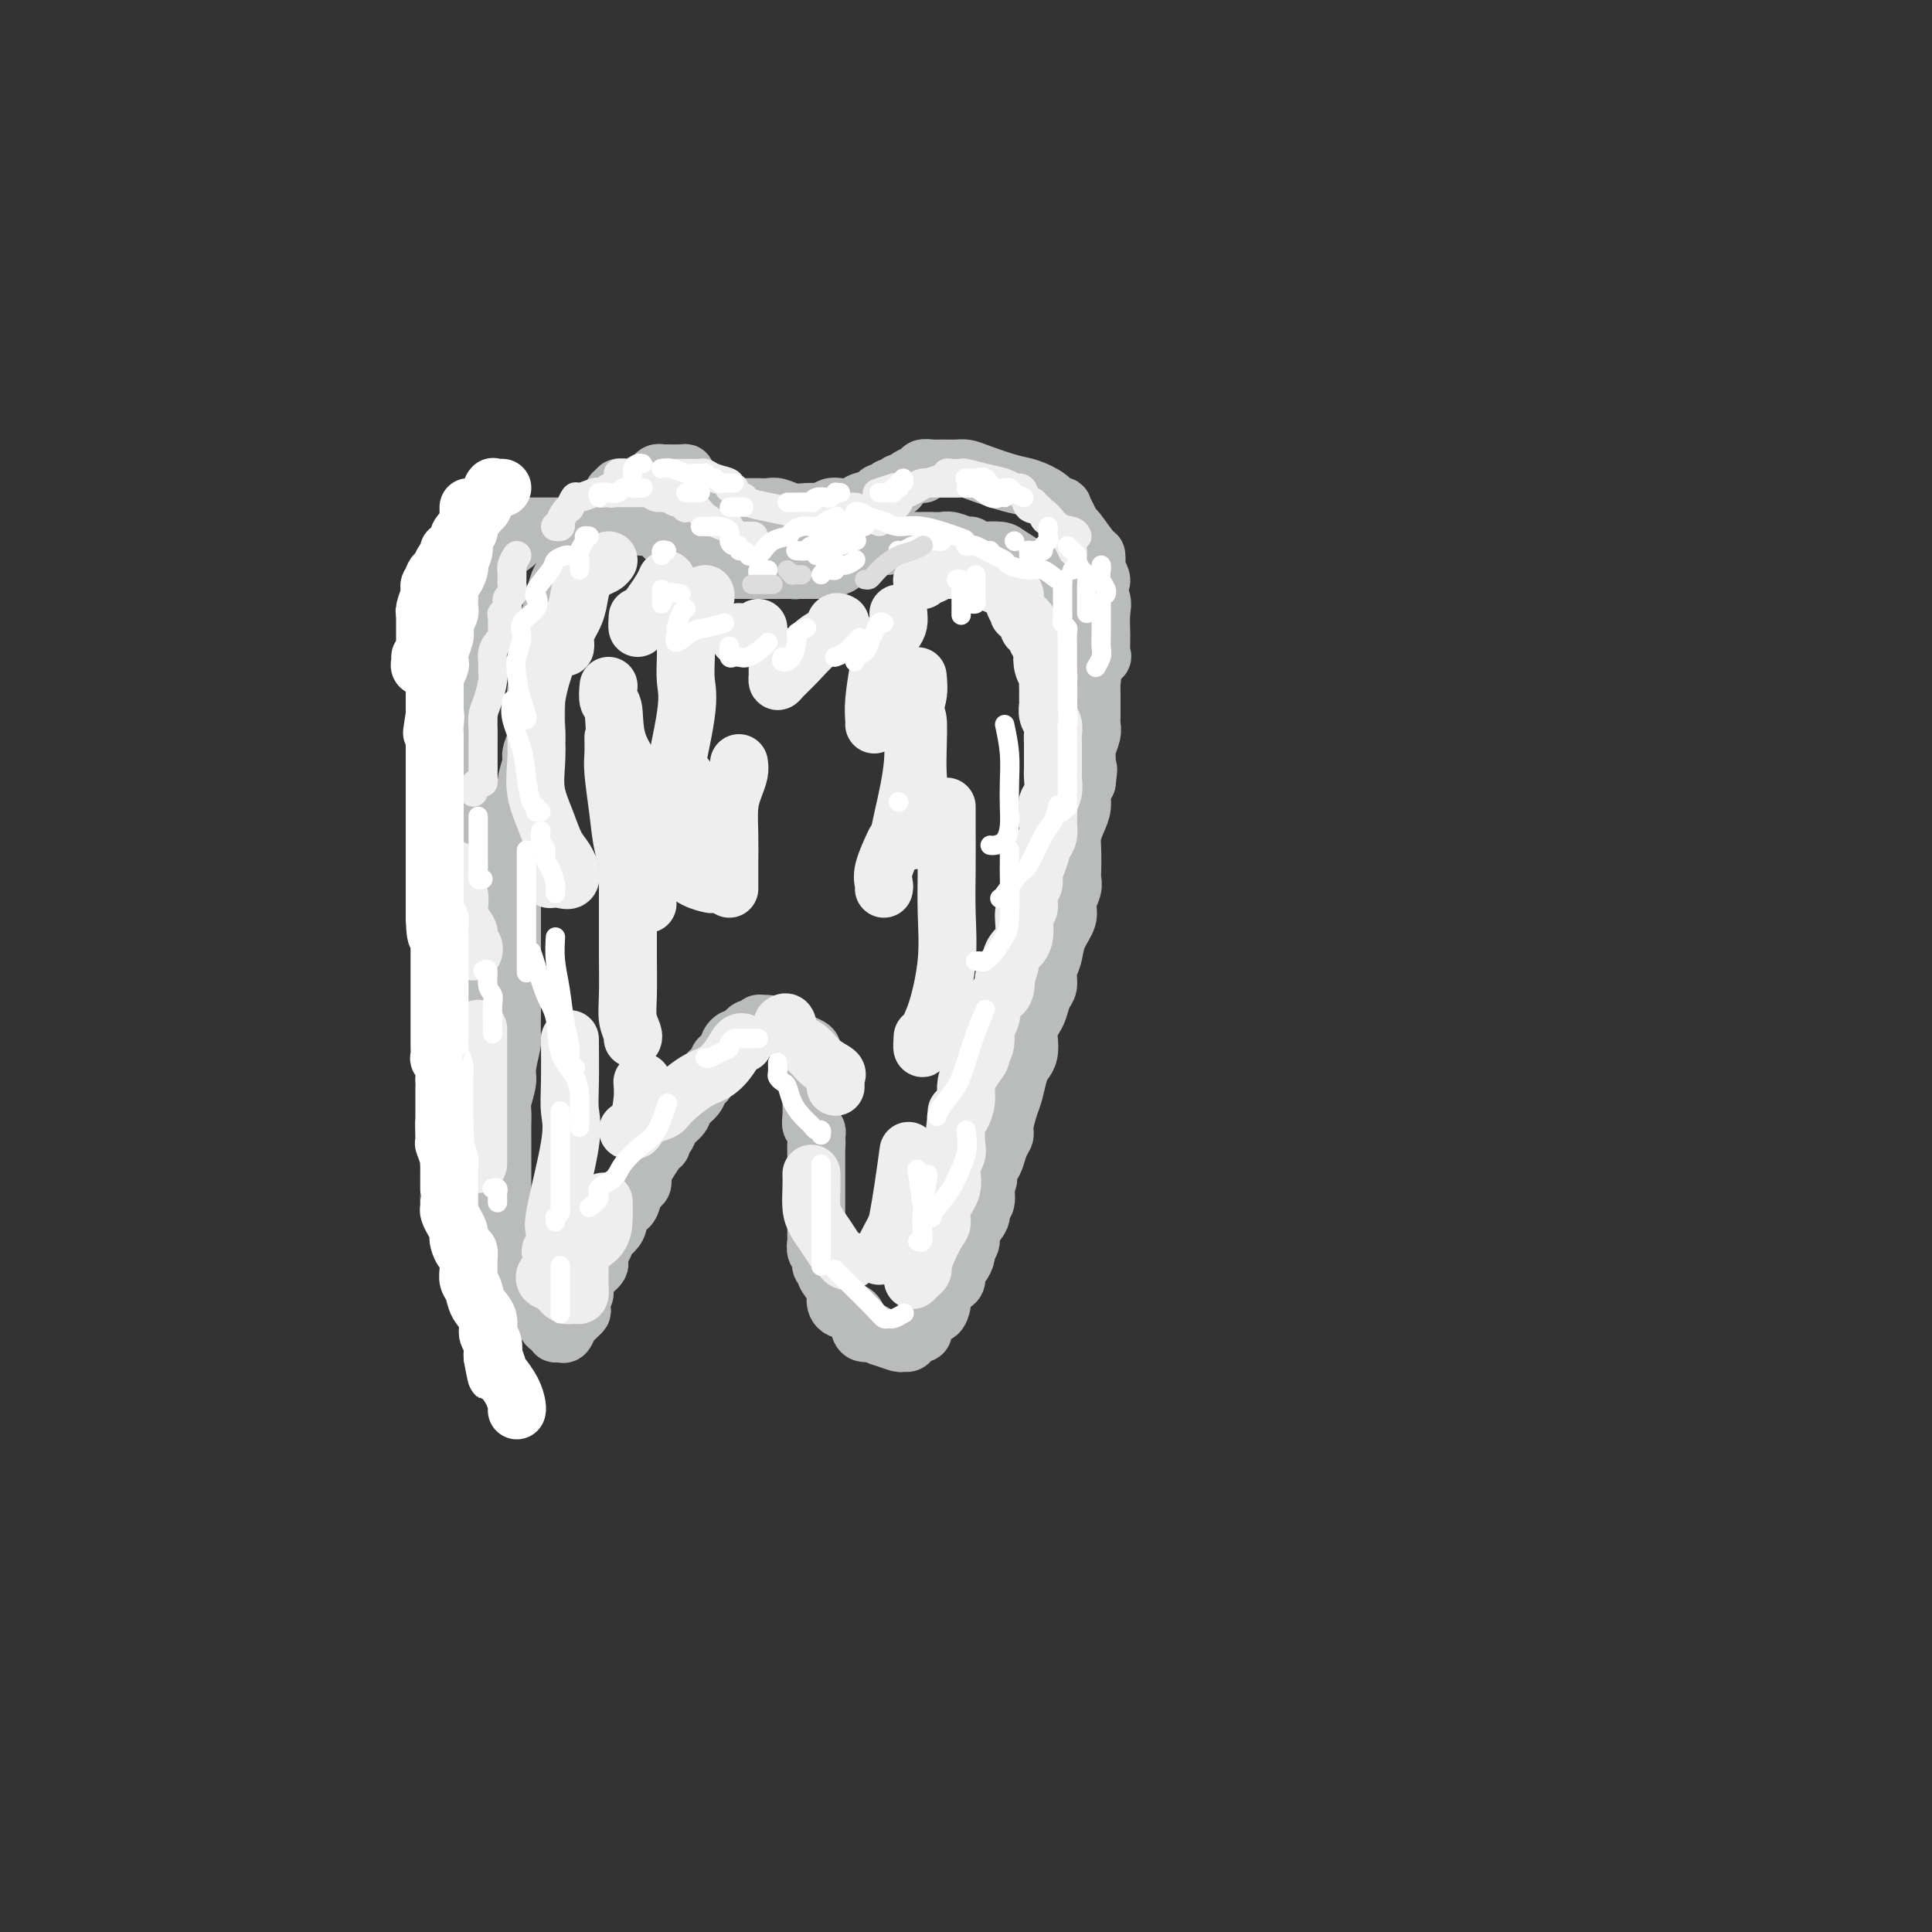 <svg viewBox='0 0 400 400' version='1.1' xmlns='http://www.w3.org/2000/svg' xmlns:xlink='http://www.w3.org/1999/xlink'><rect x="0" y="0" width="400" height="400" fill="#333333" stroke="none"/><g fill='none' stroke='#BABBBB' stroke-width='12' stroke-linecap='round' stroke-linejoin='round'><path d='M170,113c0.006,0.455 0.011,0.911 0,1c-0.011,0.089 -0.040,-0.187 0,0c0.040,0.187 0.147,0.837 0,1c-0.147,0.163 -0.550,-0.163 -1,0c-0.450,0.163 -0.947,0.814 -1,1c-0.053,0.186 0.338,-0.094 0,0c-0.338,0.094 -1.403,0.561 -2,1c-0.597,0.439 -0.724,0.850 -1,1c-0.276,0.150 -0.700,0.040 -1,0c-0.300,-0.040 -0.475,-0.011 -1,0c-0.525,0.011 -1.401,0.003 -2,0c-0.599,-0.003 -0.923,-0.001 -1,0c-0.077,0.001 0.092,0.000 0,0c-0.092,-0.000 -0.444,-0.000 -1,0c-0.556,0.000 -1.315,0.000 -2,0c-0.685,-0.000 -1.297,-0.001 -2,0c-0.703,0.001 -1.497,0.004 -2,0c-0.503,-0.004 -0.715,-0.014 -1,0c-0.285,0.014 -0.643,0.054 -1,0c-0.357,-0.054 -0.714,-0.200 -2,-1c-1.286,-0.800 -3.500,-2.254 -5,-3c-1.500,-0.746 -2.286,-0.785 -3,-1c-0.714,-0.215 -1.357,-0.608 -2,-1'/><path d='M139,112c-2.332,-1.090 -1.164,-0.814 -1,-1c0.164,-0.186 -0.678,-0.835 -1,-1c-0.322,-0.165 -0.124,0.152 0,0c0.124,-0.152 0.174,-0.773 0,-1c-0.174,-0.227 -0.572,-0.061 -1,0c-0.428,0.061 -0.884,0.017 -1,0c-0.116,-0.017 0.110,-0.007 0,0c-0.110,0.007 -0.554,0.012 -1,0c-0.446,-0.012 -0.893,-0.042 -1,0c-0.107,0.042 0.126,0.155 0,0c-0.126,-0.155 -0.612,-0.577 -1,-1c-0.388,-0.423 -0.677,-0.845 -1,-1c-0.323,-0.155 -0.678,-0.042 -1,0c-0.322,0.042 -0.610,0.011 -1,0c-0.390,-0.011 -0.883,-0.004 -1,0c-0.117,0.004 0.140,0.005 0,0c-0.140,-0.005 -0.678,-0.015 -1,0c-0.322,0.015 -0.426,0.056 -1,0c-0.574,-0.056 -1.616,-0.207 -2,0c-0.384,0.207 -0.110,0.774 0,1c0.110,0.226 0.055,0.113 0,0'/><path d='M124,108c-1.034,0.394 -0.118,0.880 0,1c0.118,0.120 -0.560,-0.126 -1,0c-0.440,0.126 -0.640,0.625 -1,1c-0.360,0.375 -0.880,0.626 -1,1c-0.120,0.374 0.161,0.870 0,1c-0.161,0.130 -0.764,-0.106 -1,0c-0.236,0.106 -0.106,0.552 0,1c0.106,0.448 0.187,0.897 0,1c-0.187,0.103 -0.641,-0.139 -1,0c-0.359,0.139 -0.621,0.658 -1,1c-0.379,0.342 -0.875,0.506 -1,1c-0.125,0.494 0.120,1.316 0,2c-0.120,0.684 -0.607,1.229 -1,2c-0.393,0.771 -0.694,1.768 -1,3c-0.306,1.232 -0.618,2.701 -1,4c-0.382,1.299 -0.834,2.430 -1,3c-0.166,0.570 -0.047,0.578 0,1c0.047,0.422 0.023,1.257 0,2c-0.023,0.743 -0.045,1.394 0,2c0.045,0.606 0.155,1.166 0,2c-0.155,0.834 -0.576,1.941 -1,3c-0.424,1.059 -0.850,2.070 -1,3c-0.150,0.930 -0.025,1.780 0,3c0.025,1.220 -0.050,2.809 0,4c0.050,1.191 0.225,1.985 0,3c-0.225,1.015 -0.850,2.250 -1,3c-0.150,0.750 0.176,1.016 0,2c-0.176,0.984 -0.855,2.688 -1,4c-0.145,1.312 0.244,2.232 0,3c-0.244,0.768 -1.122,1.384 -2,2'/><path d='M107,167c-1.177,7.613 -0.119,4.645 0,4c0.119,-0.645 -0.700,1.034 -1,2c-0.300,0.966 -0.080,1.219 0,2c0.080,0.781 0.022,2.088 0,3c-0.022,0.912 -0.006,1.427 0,2c0.006,0.573 0.002,1.205 0,2c-0.002,0.795 -0.000,1.753 0,3c0.000,1.247 0.000,2.781 0,4c-0.000,1.219 -0.000,2.122 0,3c0.000,0.878 0.000,1.730 0,3c-0.000,1.270 -0.000,2.959 0,4c0.000,1.041 0.000,1.435 0,2c-0.000,0.565 -0.000,1.300 0,2c0.000,0.700 0.001,1.364 0,2c-0.001,0.636 -0.004,1.245 0,2c0.004,0.755 0.016,1.656 0,3c-0.016,1.344 -0.061,3.130 0,4c0.061,0.870 0.226,0.823 0,2c-0.226,1.177 -0.845,3.579 -1,5c-0.155,1.421 0.155,1.861 0,3c-0.155,1.139 -0.774,2.977 -1,4c-0.226,1.023 -0.061,1.232 0,2c0.061,0.768 0.016,2.093 0,3c-0.016,0.907 -0.004,1.394 0,2c0.004,0.606 0.001,1.332 0,2c-0.001,0.668 -0.000,1.280 0,2c0.000,0.720 0.000,1.549 0,2c-0.000,0.451 -0.000,0.523 0,1c0.000,0.477 0.000,1.359 0,2c-0.000,0.641 -0.000,1.040 0,2c0.000,0.960 0.000,2.480 0,4'/><path d='M104,250c-0.297,12.828 0.460,3.397 1,1c0.540,-2.397 0.863,2.240 1,4c0.137,1.760 0.088,0.642 0,1c-0.088,0.358 -0.216,2.190 0,3c0.216,0.810 0.775,0.597 1,1c0.225,0.403 0.115,1.421 0,2c-0.115,0.579 -0.237,0.718 0,1c0.237,0.282 0.832,0.709 1,1c0.168,0.291 -0.092,0.448 0,1c0.092,0.552 0.535,1.500 1,2c0.465,0.500 0.950,0.554 1,1c0.050,0.446 -0.337,1.286 0,2c0.337,0.714 1.396,1.302 2,2c0.604,0.698 0.753,1.507 1,2c0.247,0.493 0.591,0.670 1,1c0.409,0.330 0.883,0.814 1,1c0.117,0.186 -0.123,0.075 0,0c0.123,-0.075 0.610,-0.114 1,0c0.390,0.114 0.682,0.381 1,0c0.318,-0.381 0.663,-1.410 1,-2c0.337,-0.590 0.668,-0.740 1,-1c0.332,-0.260 0.666,-0.630 1,-1'/><path d='M120,272c0.945,-0.661 0.309,-0.815 0,-1c-0.309,-0.185 -0.290,-0.403 0,-1c0.290,-0.597 0.852,-1.575 1,-2c0.148,-0.425 -0.118,-0.298 0,-1c0.118,-0.702 0.619,-2.233 1,-3c0.381,-0.767 0.642,-0.769 1,-1c0.358,-0.231 0.812,-0.691 1,-1c0.188,-0.309 0.109,-0.467 0,-1c-0.109,-0.533 -0.249,-1.441 0,-2c0.249,-0.559 0.888,-0.770 1,-1c0.112,-0.230 -0.303,-0.481 0,-1c0.303,-0.519 1.324,-1.308 2,-2c0.676,-0.692 1.007,-1.289 1,-2c-0.007,-0.711 -0.352,-1.538 0,-2c0.352,-0.462 1.400,-0.561 2,-1c0.600,-0.439 0.751,-1.219 1,-2c0.249,-0.781 0.595,-1.565 1,-2c0.405,-0.435 0.869,-0.522 1,-1c0.131,-0.478 -0.071,-1.347 0,-2c0.071,-0.653 0.415,-1.091 1,-2c0.585,-0.909 1.413,-2.288 2,-3c0.587,-0.712 0.935,-0.757 1,-1c0.065,-0.243 -0.152,-0.684 0,-1c0.152,-0.316 0.675,-0.507 1,-1c0.325,-0.493 0.454,-1.288 1,-2c0.546,-0.712 1.508,-1.343 2,-2c0.492,-0.657 0.513,-1.341 1,-2c0.487,-0.659 1.439,-1.293 2,-2c0.561,-0.707 0.732,-1.488 1,-2c0.268,-0.512 0.634,-0.756 1,-1'/><path d='M146,224c2.671,-4.311 0.348,-1.589 0,-1c-0.348,0.589 1.279,-0.955 2,-2c0.721,-1.045 0.536,-1.590 1,-2c0.464,-0.410 1.577,-0.683 2,-1c0.423,-0.317 0.155,-0.676 0,-1c-0.155,-0.324 -0.196,-0.612 0,-1c0.196,-0.388 0.630,-0.875 1,-1c0.370,-0.125 0.678,0.111 1,0c0.322,-0.111 0.660,-0.569 1,-1c0.340,-0.431 0.683,-0.833 1,-1c0.317,-0.167 0.608,-0.098 1,0c0.392,0.098 0.885,0.224 1,0c0.115,-0.224 -0.149,-0.799 0,-1c0.149,-0.201 0.711,-0.026 1,0c0.289,0.026 0.306,-0.095 1,0c0.694,0.095 2.067,0.407 3,1c0.933,0.593 1.427,1.469 2,2c0.573,0.531 1.225,0.719 2,1c0.775,0.281 1.672,0.656 2,1c0.328,0.344 0.088,0.658 0,1c-0.088,0.342 -0.024,0.711 0,1c0.024,0.289 0.006,0.499 0,1c-0.006,0.501 -0.001,1.292 0,2c0.001,0.708 -0.001,1.331 0,2c0.001,0.669 0.004,1.384 0,2c-0.004,0.616 -0.015,1.135 0,2c0.015,0.865 0.056,2.077 0,3c-0.056,0.923 -0.207,1.556 0,2c0.207,0.444 0.774,0.698 1,1c0.226,0.302 0.113,0.651 0,1'/><path d='M169,235c0.155,3.127 0.041,1.945 0,2c-0.041,0.055 -0.011,1.346 0,2c0.011,0.654 0.003,0.670 0,2c-0.003,1.330 -0.001,3.975 0,5c0.001,1.025 0.000,0.432 0,1c-0.000,0.568 -0.000,2.299 0,3c0.000,0.701 0.000,0.372 0,1c-0.000,0.628 -0.001,2.214 0,3c0.001,0.786 0.004,0.773 0,1c-0.004,0.227 -0.016,0.694 0,1c0.016,0.306 0.061,0.449 0,1c-0.061,0.551 -0.229,1.508 0,2c0.229,0.492 0.854,0.520 1,1c0.146,0.480 -0.185,1.412 0,2c0.185,0.588 0.888,0.830 1,1c0.112,0.170 -0.366,0.267 0,1c0.366,0.733 1.575,2.102 2,3c0.425,0.898 0.064,1.327 0,2c-0.064,0.673 0.168,1.592 1,2c0.832,0.408 2.264,0.305 3,1c0.736,0.695 0.774,2.186 1,3c0.226,0.814 0.638,0.950 1,1c0.362,0.050 0.675,0.014 1,0c0.325,-0.014 0.663,-0.007 1,0'/><path d='M181,276c1.367,0.938 1.283,0.785 2,1c0.717,0.215 2.235,0.800 3,1c0.765,0.200 0.778,0.015 1,0c0.222,-0.015 0.652,0.141 1,0c0.348,-0.141 0.615,-0.577 1,-1c0.385,-0.423 0.887,-0.833 1,-1c0.113,-0.167 -0.164,-0.091 0,0c0.164,0.091 0.768,0.198 1,0c0.232,-0.198 0.090,-0.701 0,-1c-0.090,-0.299 -0.129,-0.394 0,-1c0.129,-0.606 0.427,-1.721 1,-2c0.573,-0.279 1.421,0.280 2,0c0.579,-0.280 0.890,-1.398 1,-2c0.110,-0.602 0.018,-0.686 0,-1c-0.018,-0.314 0.038,-0.856 0,-1c-0.038,-0.144 -0.168,0.112 0,0c0.168,-0.112 0.636,-0.592 1,-1c0.364,-0.408 0.623,-0.743 1,-1c0.377,-0.257 0.870,-0.435 1,-1c0.130,-0.565 -0.105,-1.517 0,-2c0.105,-0.483 0.548,-0.499 1,-1c0.452,-0.501 0.914,-1.489 1,-2c0.086,-0.511 -0.202,-0.547 0,-1c0.202,-0.453 0.895,-1.324 1,-2c0.105,-0.676 -0.378,-1.156 0,-2c0.378,-0.844 1.617,-2.051 2,-3c0.383,-0.949 -0.089,-1.640 0,-2c0.089,-0.360 0.740,-0.389 1,-1c0.260,-0.611 0.130,-1.806 0,-3'/><path d='M204,246c1.345,-3.779 0.207,-1.225 0,-1c-0.207,0.225 0.518,-1.877 1,-3c0.482,-1.123 0.721,-1.267 1,-2c0.279,-0.733 0.600,-2.057 1,-3c0.400,-0.943 0.881,-1.506 1,-2c0.119,-0.494 -0.123,-0.919 0,-2c0.123,-1.081 0.611,-2.816 1,-4c0.389,-1.184 0.679,-1.815 1,-3c0.321,-1.185 0.674,-2.922 1,-4c0.326,-1.078 0.626,-1.496 1,-2c0.374,-0.504 0.821,-1.092 1,-2c0.179,-0.908 0.089,-2.134 0,-3c-0.089,-0.866 -0.178,-1.372 0,-2c0.178,-0.628 0.621,-1.379 1,-2c0.379,-0.621 0.693,-1.113 1,-2c0.307,-0.887 0.606,-2.169 1,-3c0.394,-0.831 0.884,-1.213 1,-2c0.116,-0.787 -0.142,-1.981 0,-3c0.142,-1.019 0.683,-1.862 1,-3c0.317,-1.138 0.411,-2.570 1,-4c0.589,-1.430 1.675,-2.856 2,-4c0.325,-1.144 -0.109,-2.004 0,-3c0.109,-0.996 0.760,-2.128 1,-3c0.240,-0.872 0.067,-1.482 0,-2c-0.067,-0.518 -0.028,-0.942 0,-2c0.028,-1.058 0.045,-2.748 0,-4c-0.045,-1.252 -0.153,-2.065 0,-3c0.153,-0.935 0.567,-1.993 1,-3c0.433,-1.007 0.886,-1.963 1,-3c0.114,-1.037 -0.110,-2.153 0,-3c0.110,-0.847 0.555,-1.423 1,-2'/><path d='M225,162c0.614,-4.624 0.151,-2.183 0,-2c-0.151,0.183 0.012,-1.890 0,-3c-0.012,-1.110 -0.199,-1.256 0,-2c0.199,-0.744 0.786,-2.085 1,-3c0.214,-0.915 0.057,-1.405 0,-2c-0.057,-0.595 -0.014,-1.295 0,-2c0.014,-0.705 0.000,-1.415 0,-2c-0.000,-0.585 0.014,-1.045 0,-2c-0.014,-0.955 -0.057,-2.405 0,-3c0.057,-0.595 0.212,-0.334 0,-1c-0.212,-0.666 -0.793,-2.259 -1,-3c-0.207,-0.741 -0.040,-0.631 0,-1c0.040,-0.369 -0.046,-1.216 0,-2c0.046,-0.784 0.223,-1.506 0,-2c-0.223,-0.494 -0.847,-0.761 -1,-1c-0.153,-0.239 0.163,-0.448 0,-1c-0.163,-0.552 -0.807,-1.445 -1,-2c-0.193,-0.555 0.063,-0.772 0,-1c-0.063,-0.228 -0.445,-0.467 -1,-1c-0.555,-0.533 -1.285,-1.360 -2,-2c-0.715,-0.640 -1.417,-1.092 -2,-2c-0.583,-0.908 -1.047,-2.271 -2,-3c-0.953,-0.729 -2.396,-0.822 -3,-1c-0.604,-0.178 -0.368,-0.440 -1,-1c-0.632,-0.560 -2.130,-1.418 -3,-2c-0.870,-0.582 -1.112,-0.888 -2,-1c-0.888,-0.112 -2.424,-0.030 -3,0c-0.576,0.030 -0.194,0.008 0,0c0.194,-0.008 0.198,-0.002 0,0c-0.198,0.002 -0.599,0.001 -1,0'/><path d='M203,114c-2.182,-0.708 -1.137,0.020 -1,0c0.137,-0.020 -0.634,-0.790 -1,-1c-0.366,-0.210 -0.326,0.140 -1,0c-0.674,-0.140 -2.062,-0.770 -3,-1c-0.938,-0.230 -1.424,-0.062 -2,0c-0.576,0.062 -1.241,0.017 -2,0c-0.759,-0.017 -1.613,-0.006 -2,0c-0.387,0.006 -0.306,0.006 -1,0c-0.694,-0.006 -2.163,-0.016 -3,0c-0.837,0.016 -1.042,0.060 -1,0c0.042,-0.060 0.331,-0.225 0,0c-0.331,0.225 -1.283,0.839 -2,1c-0.717,0.161 -1.201,-0.130 -2,0c-0.799,0.130 -1.915,0.679 -3,1c-1.085,0.321 -2.140,0.412 -3,1c-0.860,0.588 -1.525,1.674 -2,2c-0.475,0.326 -0.760,-0.109 -1,0c-0.240,0.109 -0.436,0.761 -1,1c-0.564,0.239 -1.496,0.064 -2,0c-0.504,-0.064 -0.578,-0.017 -1,0c-0.422,0.017 -1.190,0.005 -2,0c-0.810,-0.005 -1.660,-0.001 -2,0c-0.340,0.001 -0.170,0.001 0,0'/><path d='M124,109c-0.364,0.000 -0.727,0.000 -1,0c-0.273,0.000 -0.454,0.000 -1,0c-0.546,0.000 -1.455,-0.000 -2,0c-0.545,0.000 -0.724,-0.000 -1,0c-0.276,0.000 -0.647,0.000 -1,0c-0.353,-0.000 -0.686,-0.000 -1,0c-0.314,0.000 -0.609,0.000 -1,0c-0.391,0.000 -0.878,0.000 -1,0c-0.122,-0.000 0.121,-0.000 0,0c-0.121,0.000 -0.605,0.000 -1,0c-0.395,-0.000 -0.700,0.000 -1,0c-0.300,-0.000 -0.596,0.000 -1,0c-0.404,0.000 -0.916,0.000 -1,0c-0.084,0.000 0.262,-0.000 0,0c-0.262,0.000 -1.131,0.000 -2,0'/><path d='M109,109c-2.562,0.179 -1.467,0.628 -1,1c0.467,0.372 0.308,0.667 0,1c-0.308,0.333 -0.764,0.704 -1,1c-0.236,0.296 -0.253,0.517 -1,1c-0.747,0.483 -2.225,1.229 -3,2c-0.775,0.771 -0.848,1.569 -1,2c-0.152,0.431 -0.384,0.497 -1,1c-0.616,0.503 -1.615,1.443 -2,2c-0.385,0.557 -0.156,0.730 0,1c0.156,0.270 0.238,0.636 0,1c-0.238,0.364 -0.796,0.727 -1,1c-0.204,0.273 -0.054,0.458 0,1c0.054,0.542 0.011,1.442 0,2c-0.011,0.558 0.011,0.773 0,1c-0.011,0.227 -0.056,0.467 0,1c0.056,0.533 0.211,1.360 0,2c-0.211,0.640 -0.789,1.092 -1,2c-0.211,0.908 -0.057,2.272 0,3c0.057,0.728 0.015,0.819 0,1c-0.015,0.181 -0.004,0.450 0,1c0.004,0.550 0.001,1.379 0,2c-0.001,0.621 -0.000,1.034 0,1c0.000,-0.034 0.000,-0.515 0,0c-0.000,0.515 -0.000,2.025 0,3c0.000,0.975 0.000,1.416 0,2c-0.000,0.584 -0.000,1.310 0,2c0.000,0.690 0.000,1.345 0,2'/><path d='M97,149c-0.155,4.360 -0.041,2.260 0,2c0.041,-0.260 0.011,1.321 0,2c-0.011,0.679 -0.003,0.456 0,1c0.003,0.544 0.001,1.853 0,3c-0.001,1.147 -0.001,2.131 0,3c0.001,0.869 0.001,1.624 0,2c-0.001,0.376 -0.004,0.375 0,1c0.004,0.625 0.015,1.876 0,3c-0.015,1.124 -0.057,2.121 0,3c0.057,0.879 0.211,1.639 0,2c-0.211,0.361 -0.789,0.323 -1,1c-0.211,0.677 -0.057,2.068 0,3c0.057,0.932 0.015,1.405 0,2c-0.015,0.595 -0.004,1.313 0,2c0.004,0.687 0.001,1.342 0,2c-0.001,0.658 -0.000,1.319 0,2c0.000,0.681 0.000,1.383 0,2c-0.000,0.617 -0.000,1.148 0,2c0.000,0.852 0.000,2.025 0,3c-0.000,0.975 -0.000,1.752 0,3c0.000,1.248 0.001,2.968 0,4c-0.001,1.032 -0.003,1.378 0,2c0.003,0.622 0.012,1.521 0,2c-0.012,0.479 -0.046,0.539 0,1c0.046,0.461 0.170,1.324 0,2c-0.170,0.676 -0.634,1.166 -1,2c-0.366,0.834 -0.634,2.014 -1,3c-0.366,0.986 -0.830,1.780 -1,2c-0.170,0.220 -0.046,-0.133 0,0c0.046,0.133 0.013,0.752 0,1c-0.013,0.248 -0.007,0.124 0,0'/><path d='M127,105c0.002,0.092 0.005,0.183 0,0c-0.005,-0.183 -0.017,-0.641 0,-1c0.017,-0.359 0.064,-0.618 0,-1c-0.064,-0.382 -0.239,-0.886 0,-1c0.239,-0.114 0.893,0.163 1,0c0.107,-0.163 -0.332,-0.764 0,-1c0.332,-0.236 1.437,-0.105 2,0c0.563,0.105 0.586,0.186 1,0c0.414,-0.186 1.221,-0.638 2,-1c0.779,-0.362 1.530,-0.633 2,-1c0.470,-0.367 0.658,-0.830 1,-1c0.342,-0.170 0.838,-0.046 1,0c0.162,0.046 -0.009,0.015 0,0c0.009,-0.015 0.198,-0.014 1,0c0.802,0.014 2.218,0.041 3,0c0.782,-0.041 0.931,-0.151 1,0c0.069,0.151 0.060,0.561 0,1c-0.060,0.439 -0.169,0.905 0,1c0.169,0.095 0.618,-0.183 1,0c0.382,0.183 0.699,0.825 1,1c0.301,0.175 0.586,-0.118 1,0c0.414,0.118 0.958,0.647 1,1c0.042,0.353 -0.416,0.529 0,1c0.416,0.471 1.708,1.235 3,2'/><path d='M149,105c2.354,1.083 1.740,0.290 2,0c0.260,-0.290 1.393,-0.078 2,0c0.607,0.078 0.687,0.021 1,0c0.313,-0.021 0.861,-0.005 1,0c0.139,0.005 -0.129,0.000 0,0c0.129,-0.000 0.656,0.004 1,0c0.344,-0.004 0.505,-0.015 1,0c0.495,0.015 1.324,0.057 2,0c0.676,-0.057 1.200,-0.211 2,0c0.800,0.211 1.878,0.788 3,1c1.122,0.212 2.289,0.058 3,0c0.711,-0.058 0.967,-0.019 1,0c0.033,0.019 -0.158,0.019 0,0c0.158,-0.019 0.666,-0.057 1,0c0.334,0.057 0.493,0.208 1,0c0.507,-0.208 1.362,-0.776 2,-1c0.638,-0.224 1.060,-0.102 2,0c0.940,0.102 2.398,0.186 3,0c0.602,-0.186 0.346,-0.642 1,-1c0.654,-0.358 2.216,-0.618 3,-1c0.784,-0.382 0.788,-0.886 1,-1c0.212,-0.114 0.631,0.163 1,0c0.369,-0.163 0.686,-0.765 1,-1c0.314,-0.235 0.623,-0.102 1,0c0.377,0.102 0.822,0.172 1,0c0.178,-0.172 0.089,-0.586 0,-1'/><path d='M186,100c2.823,-1.095 1.879,-0.833 2,-1c0.121,-0.167 1.307,-0.763 2,-1c0.693,-0.237 0.892,-0.116 1,0c0.108,0.116 0.123,0.227 0,0c-0.123,-0.227 -0.385,-0.793 0,-1c0.385,-0.207 1.415,-0.055 2,0c0.585,0.055 0.723,0.014 1,0c0.277,-0.014 0.693,-0.002 1,0c0.307,0.002 0.504,-0.007 1,0c0.496,0.007 1.289,0.028 2,0c0.711,-0.028 1.338,-0.107 2,0c0.662,0.107 1.357,0.400 3,1c1.643,0.600 4.234,1.506 6,2c1.766,0.494 2.707,0.576 4,1c1.293,0.424 2.938,1.191 4,2c1.062,0.809 1.542,1.660 2,2c0.458,0.340 0.894,0.168 1,0c0.106,-0.168 -0.119,-0.332 0,0c0.119,0.332 0.582,1.159 1,2c0.418,0.841 0.792,1.696 1,2c0.208,0.304 0.252,0.057 1,1c0.748,0.943 2.200,3.078 3,4c0.800,0.922 0.946,0.633 1,1c0.054,0.367 0.015,1.391 0,2c-0.015,0.609 -0.008,0.805 0,1'/><path d='M227,118c2.105,3.158 0.368,2.554 0,3c-0.368,0.446 0.634,1.942 1,3c0.366,1.058 0.098,1.679 0,3c-0.098,1.321 -0.024,3.342 0,4c0.024,0.658 -0.001,-0.049 0,0c0.001,0.049 0.030,0.852 0,2c-0.030,1.148 -0.117,2.641 0,3c0.117,0.359 0.437,-0.415 0,0c-0.437,0.415 -1.633,2.018 -2,3c-0.367,0.982 0.093,1.341 0,2c-0.093,0.659 -0.741,1.617 -1,2c-0.259,0.383 -0.130,0.192 0,0'/><path d='M95,211c0.022,0.280 0.045,0.559 0,1c-0.045,0.441 -0.157,1.042 0,2c0.157,0.958 0.582,2.271 1,3c0.418,0.729 0.830,0.874 1,2c0.170,1.126 0.098,3.233 0,4c-0.098,0.767 -0.222,0.195 0,1c0.222,0.805 0.792,2.989 1,4c0.208,1.011 0.056,0.850 0,1c-0.056,0.150 -0.015,0.613 0,1c0.015,0.387 0.004,0.699 0,1c-0.004,0.301 -0.001,0.591 0,1c0.001,0.409 0.000,0.936 0,1c-0.000,0.064 -0.000,-0.334 0,0c0.000,0.334 0.000,1.399 0,2c-0.000,0.601 -0.000,0.738 0,1c0.000,0.262 0.000,0.648 0,1c-0.000,0.352 -0.000,0.668 0,1c0.000,0.332 0.000,0.680 0,1c-0.000,0.320 -0.000,0.614 0,1c0.000,0.386 0.000,0.865 0,1c-0.000,0.135 -0.000,-0.072 0,0c0.000,0.072 0.000,0.425 0,1c-0.000,0.575 -0.000,1.372 0,2c0.000,0.628 0.000,1.085 0,2c-0.000,0.915 -0.000,2.286 0,3c0.000,0.714 0.000,0.769 0,1c-0.000,0.231 -0.000,0.637 0,1c0.000,0.363 0.000,0.681 0,1'/><path d='M98,252c0.911,6.156 1.689,1.044 2,-1c0.311,-2.044 0.156,-1.022 0,0'/></g>
<g fill='none' stroke='#EEEEEE' stroke-width='6' stroke-linecap='round' stroke-linejoin='round'><path d='M156,111c-0.334,-0.005 -0.668,-0.009 -1,0c-0.332,0.009 -0.664,0.032 -1,0c-0.336,-0.032 -0.678,-0.119 -1,0c-0.322,0.119 -0.624,0.445 -1,0c-0.376,-0.445 -0.827,-1.661 -1,-2c-0.173,-0.339 -0.070,0.197 -1,0c-0.930,-0.197 -2.893,-1.129 -4,-2c-1.107,-0.871 -1.356,-1.682 -2,-2c-0.644,-0.318 -1.682,-0.141 -2,0c-0.318,0.141 0.083,0.248 0,0c-0.083,-0.248 -0.651,-0.850 -1,-1c-0.349,-0.150 -0.479,0.152 -1,0c-0.521,-0.152 -1.435,-0.758 -2,-1c-0.565,-0.242 -0.783,-0.121 -1,0'/><path d='M137,103c-3.193,-1.177 -1.676,-0.119 -1,0c0.676,0.119 0.512,-0.700 0,-1c-0.512,-0.300 -1.370,-0.080 -2,0c-0.630,0.080 -1.030,0.022 -1,0c0.030,-0.022 0.492,-0.006 0,0c-0.492,0.006 -1.936,0.002 -3,0c-1.064,-0.002 -1.748,-0.000 -2,0c-0.252,0.000 -0.072,0.000 0,0c0.072,-0.000 0.036,-0.000 0,0'/><path d='M126,102c0.324,0.113 0.648,0.226 1,0c0.352,-0.226 0.734,-0.793 1,-1c0.266,-0.207 0.418,-0.056 1,0c0.582,0.056 1.595,0.016 2,0c0.405,-0.016 0.203,-0.008 0,0'/><path d='M133,101c-0.259,0.000 -0.517,0.000 -1,0c-0.483,-0.000 -1.190,-0.001 -2,0c-0.810,0.001 -1.722,0.004 -2,0c-0.278,-0.004 0.080,-0.015 0,0c-0.080,0.015 -0.597,0.055 -1,0c-0.403,-0.055 -0.693,-0.207 -1,0c-0.307,0.207 -0.631,0.771 -1,1c-0.369,0.229 -0.782,0.122 -1,0c-0.218,-0.122 -0.240,-0.257 -1,0c-0.760,0.257 -2.259,0.908 -3,1c-0.741,0.092 -0.724,-0.375 -1,0c-0.276,0.375 -0.843,1.593 -1,2c-0.157,0.407 0.098,0.004 0,0c-0.098,-0.004 -0.548,0.391 -1,1c-0.452,0.609 -0.905,1.431 -1,2c-0.095,0.569 0.167,0.884 0,1c-0.167,0.116 -0.762,0.033 -1,0c-0.238,-0.033 -0.119,-0.017 0,0'/><path d='M107,115c-0.423,0.717 -0.846,1.434 -1,2c-0.154,0.566 -0.040,0.982 0,1c0.040,0.018 0.007,-0.361 0,0c-0.007,0.361 0.013,1.462 0,2c-0.013,0.538 -0.060,0.512 0,1c0.060,0.488 0.226,1.490 0,2c-0.226,0.510 -0.845,0.526 -1,1c-0.155,0.474 0.154,1.404 0,2c-0.154,0.596 -0.773,0.856 -1,1c-0.227,0.144 -0.064,0.170 0,1c0.064,0.830 0.027,2.463 0,3c-0.027,0.537 -0.046,-0.022 0,0c0.046,0.022 0.156,0.625 0,1c-0.156,0.375 -0.577,0.521 -1,1c-0.423,0.479 -0.848,1.290 -1,2c-0.152,0.710 -0.030,1.320 0,2c0.030,0.680 -0.030,1.431 0,2c0.030,0.569 0.152,0.956 0,2c-0.152,1.044 -0.577,2.745 -1,4c-0.423,1.255 -0.846,2.063 -1,3c-0.154,0.937 -0.041,2.005 0,3c0.041,0.995 0.011,1.919 0,3c-0.011,1.081 -0.002,2.318 0,3c0.002,0.682 -0.002,0.809 0,1c0.002,0.191 0.011,0.446 0,1c-0.011,0.554 -0.041,1.406 0,2c0.041,0.594 0.155,0.930 0,1c-0.155,0.070 -0.578,-0.126 -1,0c-0.422,0.126 -0.845,0.572 -1,1c-0.155,0.428 -0.044,0.836 0,1c0.044,0.164 0.022,0.082 0,0'/><path d='M168,108c-0.172,0.000 -0.344,0.000 0,0c0.344,0.000 1.203,0.000 2,0c0.797,-0.000 1.533,0.000 2,0c0.467,0.000 0.664,0.000 1,0c0.336,0.000 0.810,0.000 1,0c0.190,0.000 0.095,0.000 0,0'/><path d='M182,108c-0.062,-0.333 -0.123,-0.667 0,-1c0.123,-0.333 0.431,-0.667 1,-1c0.569,-0.333 1.398,-0.667 2,-1c0.602,-0.333 0.975,-0.667 1,-1c0.025,-0.333 -0.298,-0.666 0,-1c0.298,-0.334 1.218,-0.668 2,-1c0.782,-0.332 1.427,-0.664 2,-1c0.573,-0.336 1.075,-0.678 2,-1c0.925,-0.322 2.273,-0.623 3,-1c0.727,-0.377 0.833,-0.830 1,-1c0.167,-0.170 0.394,-0.057 1,0c0.606,0.057 1.591,0.058 2,0c0.409,-0.058 0.242,-0.173 1,0c0.758,0.173 2.441,0.636 4,1c1.559,0.364 2.993,0.630 4,1c1.007,0.370 1.585,0.842 2,1c0.415,0.158 0.666,0.000 1,0c0.334,-0.000 0.751,0.157 1,1c0.249,0.843 0.329,2.373 1,3c0.671,0.627 1.931,0.350 3,1c1.069,0.650 1.946,2.226 3,3c1.054,0.774 2.284,0.747 3,1c0.716,0.253 0.919,0.787 1,1c0.081,0.213 0.041,0.107 0,0'/><path d='M222,114c0.067,0.143 0.134,0.285 0,0c-0.134,-0.285 -0.469,-0.998 -1,-2c-0.531,-1.002 -1.256,-2.292 -2,-3c-0.744,-0.708 -1.505,-0.835 -2,-1c-0.495,-0.165 -0.724,-0.369 -1,-1c-0.276,-0.631 -0.599,-1.689 -1,-2c-0.401,-0.311 -0.881,0.124 -1,0c-0.119,-0.124 0.123,-0.808 0,-1c-0.123,-0.192 -0.610,0.106 -1,0c-0.390,-0.106 -0.681,-0.617 -1,-1c-0.319,-0.383 -0.666,-0.639 -1,-1c-0.334,-0.361 -0.657,-0.828 -1,-1c-0.343,-0.172 -0.707,-0.050 -1,0c-0.293,0.050 -0.516,0.027 -1,0c-0.484,-0.027 -1.230,-0.060 -2,0c-0.770,0.060 -1.563,0.212 -2,0c-0.437,-0.212 -0.516,-0.789 -1,-1c-0.484,-0.211 -1.371,-0.057 -2,0c-0.629,0.057 -0.999,0.015 -1,0c-0.001,-0.015 0.369,-0.004 0,0c-0.369,0.004 -1.475,0.001 -2,0c-0.525,-0.001 -0.469,-0.000 -1,0c-0.531,0.000 -1.651,-0.001 -2,0c-0.349,0.001 0.072,0.003 0,0c-0.072,-0.003 -0.638,-0.011 -1,0c-0.362,0.011 -0.521,0.041 -1,0c-0.479,-0.041 -1.280,-0.155 -2,0c-0.720,0.155 -1.360,0.577 -2,1'/><path d='M189,101c-3.976,-0.060 -3.417,-0.208 -4,0c-0.583,0.208 -2.310,0.774 -3,1c-0.690,0.226 -0.345,0.113 0,0'/><path d='M177,105c0.097,0.002 0.195,0.004 0,0c-0.195,-0.004 -0.681,-0.015 -1,0c-0.319,0.015 -0.470,0.057 -1,0c-0.530,-0.057 -1.439,-0.211 -2,0c-0.561,0.211 -0.776,0.789 -1,1c-0.224,0.211 -0.459,0.056 -1,0c-0.541,-0.056 -1.388,-0.014 -2,0c-0.612,0.014 -0.988,0.001 -1,0c-0.012,-0.001 0.340,0.011 0,0c-0.340,-0.011 -1.373,-0.045 -2,0c-0.627,0.045 -0.848,0.170 -2,0c-1.152,-0.170 -3.237,-0.633 -5,-1c-1.763,-0.367 -3.205,-0.637 -4,-1c-0.795,-0.363 -0.941,-0.818 -1,-1c-0.059,-0.182 -0.029,-0.091 0,0'/><path d='M152,101c-0.499,0.091 -0.998,0.182 -1,0c-0.002,-0.182 0.494,-0.637 0,-1c-0.494,-0.363 -1.978,-0.633 -3,-1c-1.022,-0.367 -1.582,-0.830 -2,-1c-0.418,-0.170 -0.693,-0.045 -1,0c-0.307,0.045 -0.646,0.012 -1,0c-0.354,-0.012 -0.722,-0.003 -1,0c-0.278,0.003 -0.466,0.001 -1,0c-0.534,-0.001 -1.413,-0.000 -2,0c-0.587,0.000 -0.882,0.000 -1,0c-0.118,-0.000 -0.059,-0.000 0,0'/><path d='M133,98c0.317,0.000 0.635,0.000 0,0c-0.635,0.000 -2.222,0.000 -3,0c-0.778,0.000 -0.748,0.000 -1,0c-0.252,0.000 -0.786,0.000 -1,0c-0.214,0.000 -0.107,0.000 0,0'/><path d='M211,120c-0.083,0.484 -0.166,0.969 0,1c0.166,0.031 0.580,-0.391 1,0c0.420,0.391 0.845,1.596 1,2c0.155,0.404 0.042,0.009 0,0c-0.042,-0.009 -0.011,0.369 0,1c0.011,0.631 0.003,1.516 0,2c-0.003,0.484 -0.001,0.568 0,1c0.001,0.432 0.000,1.212 0,2c-0.000,0.788 -0.000,1.582 0,2c0.000,0.418 0.000,0.459 0,1c-0.000,0.541 -0.000,1.583 0,2c0.000,0.417 0.000,0.208 0,0'/><path d='M218,130c0.022,0.283 0.044,0.566 0,1c-0.044,0.434 -0.155,1.020 0,2c0.155,0.980 0.578,2.353 1,4c0.422,1.647 0.845,3.569 1,5c0.155,1.431 0.041,2.369 0,3c-0.041,0.631 -0.011,0.953 0,2c0.011,1.047 0.003,2.820 0,4c-0.003,1.180 -0.001,1.766 0,2c0.001,0.234 0.000,0.117 0,0'/></g>
<g fill='none' stroke='#EEEEEE' stroke-width='12' stroke-linecap='round' stroke-linejoin='round'><path d='M191,120c-0.089,0.121 -0.178,0.243 0,0c0.178,-0.243 0.622,-0.850 1,-1c0.378,-0.150 0.691,0.156 1,0c0.309,-0.156 0.614,-0.774 1,-1c0.386,-0.226 0.853,-0.060 1,0c0.147,0.060 -0.024,0.015 0,0c0.024,-0.015 0.244,-0.001 1,0c0.756,0.001 2.047,-0.011 3,0c0.953,0.011 1.567,0.044 2,0c0.433,-0.044 0.683,-0.167 1,0c0.317,0.167 0.701,0.623 1,1c0.299,0.377 0.515,0.674 1,1c0.485,0.326 1.241,0.679 2,1c0.759,0.321 1.523,0.609 2,1c0.477,0.391 0.668,0.883 1,1c0.332,0.117 0.805,-0.142 1,0c0.195,0.142 0.113,0.686 0,1c-0.113,0.314 -0.255,0.399 0,1c0.255,0.601 0.909,1.718 1,2c0.091,0.282 -0.379,-0.272 0,0c0.379,0.272 1.608,1.368 2,2c0.392,0.632 -0.053,0.799 0,1c0.053,0.201 0.602,0.435 1,1c0.398,0.565 0.643,1.461 1,2c0.357,0.539 0.827,0.722 1,1c0.173,0.278 0.049,0.651 0,1c-0.049,0.349 -0.025,0.675 0,1'/><path d='M216,136c0.944,1.765 0.306,0.177 0,0c-0.306,-0.177 -0.278,1.056 0,2c0.278,0.944 0.807,1.600 1,2c0.193,0.400 0.051,0.544 0,1c-0.051,0.456 -0.010,1.224 0,2c0.010,0.776 -0.011,1.559 0,2c0.011,0.441 0.056,0.541 0,1c-0.056,0.459 -0.211,1.279 0,2c0.211,0.721 0.789,1.344 1,2c0.211,0.656 0.057,1.345 0,2c-0.057,0.655 -0.015,1.277 0,2c0.015,0.723 0.005,1.548 0,2c-0.005,0.452 -0.005,0.531 0,1c0.005,0.469 0.015,1.328 0,2c-0.015,0.672 -0.057,1.158 0,2c0.057,0.842 0.211,2.042 0,3c-0.211,0.958 -0.788,1.674 -1,2c-0.212,0.326 -0.060,0.260 0,1c0.060,0.740 0.027,2.284 0,3c-0.027,0.716 -0.050,0.604 0,1c0.050,0.396 0.172,1.300 0,2c-0.172,0.700 -0.639,1.197 -1,2c-0.361,0.803 -0.617,1.911 -1,3c-0.383,1.089 -0.891,2.158 -1,3c-0.109,0.842 0.183,1.458 0,2c-0.183,0.542 -0.840,1.012 -1,2c-0.160,0.988 0.178,2.494 0,3c-0.178,0.506 -0.873,0.012 -1,1c-0.127,0.988 0.312,3.458 0,5c-0.312,1.542 -1.375,2.155 -2,3c-0.625,0.845 -0.813,1.923 -1,3'/><path d='M209,200c-1.648,5.855 -1.269,2.494 -1,2c0.269,-0.494 0.427,1.881 0,3c-0.427,1.119 -1.439,0.983 -2,2c-0.561,1.017 -0.670,3.188 -1,4c-0.330,0.812 -0.879,0.265 -1,1c-0.121,0.735 0.188,2.752 0,4c-0.188,1.248 -0.873,1.726 -1,2c-0.127,0.274 0.303,0.343 0,1c-0.303,0.657 -1.339,1.903 -2,3c-0.661,1.097 -0.948,2.045 -1,3c-0.052,0.955 0.131,1.918 0,3c-0.131,1.082 -0.575,2.284 -1,3c-0.425,0.716 -0.830,0.946 -1,2c-0.170,1.054 -0.106,2.932 0,4c0.106,1.068 0.253,1.326 0,2c-0.253,0.674 -0.907,1.764 -1,3c-0.093,1.236 0.375,2.616 0,4c-0.375,1.384 -1.593,2.770 -2,4c-0.407,1.230 -0.003,2.305 0,3c0.003,0.695 -0.394,1.012 -1,2c-0.606,0.988 -1.420,2.647 -2,4c-0.580,1.353 -0.926,2.401 -1,3c-0.074,0.599 0.125,0.748 0,1c-0.125,0.252 -0.572,0.606 -1,1c-0.428,0.394 -0.837,0.827 -1,1c-0.163,0.173 -0.082,0.087 0,0'/><path d='M189,263c-0.106,0.359 -0.212,0.718 0,0c0.212,-0.718 0.743,-2.512 1,-4c0.257,-1.488 0.241,-2.670 1,-4c0.759,-1.330 2.295,-2.810 3,-5c0.705,-2.190 0.581,-5.092 1,-7c0.419,-1.908 1.382,-2.821 2,-5c0.618,-2.179 0.891,-5.622 1,-7c0.109,-1.378 0.055,-0.689 0,0'/><path d='M186,127c0.059,0.690 0.117,1.381 0,2c-0.117,0.619 -0.410,1.167 -1,2c-0.590,0.833 -1.479,1.950 -2,3c-0.521,1.050 -0.676,2.033 -1,4c-0.324,1.967 -0.819,4.919 -1,7c-0.181,2.081 -0.049,3.291 0,4c0.049,0.709 0.014,0.917 0,1c-0.014,0.083 -0.007,0.042 0,0'/><path d='M174,129c-0.374,-0.193 -0.748,-0.385 -1,0c-0.252,0.385 -0.383,1.348 -1,2c-0.617,0.652 -1.720,0.994 -3,2c-1.280,1.006 -2.735,2.675 -4,4c-1.265,1.325 -2.339,2.305 -3,3c-0.661,0.695 -0.909,1.103 -1,1c-0.091,-0.103 -0.024,-0.718 0,-1c0.024,-0.282 0.007,-0.230 0,-1c-0.007,-0.770 -0.002,-2.363 0,-3c0.002,-0.637 0.001,-0.319 0,0'/><path d='M157,130c-0.762,0.461 -1.525,0.922 -2,1c-0.475,0.078 -0.663,-0.226 -1,0c-0.337,0.226 -0.821,0.984 -1,1c-0.179,0.016 -0.051,-0.710 0,-1c0.051,-0.290 0.026,-0.145 0,0'/><path d='M146,123c0.091,0.131 0.182,0.262 0,1c-0.182,0.738 -0.637,2.082 -1,3c-0.363,0.918 -0.633,1.411 -1,2c-0.367,0.589 -0.829,1.274 -1,1c-0.171,-0.274 -0.049,-1.507 0,-2c0.049,-0.493 0.024,-0.247 0,0'/><path d='M138,120c-0.249,0.576 -0.497,1.152 -1,2c-0.503,0.848 -1.259,1.968 -2,3c-0.741,1.032 -1.467,1.978 -2,3c-0.533,1.022 -0.874,2.121 -1,2c-0.126,-0.121 -0.036,-1.463 0,-2c0.036,-0.537 0.018,-0.268 0,0'/><path d='M126,116c-0.250,0.352 -0.499,0.705 -1,1c-0.501,0.295 -1.252,0.534 -2,1c-0.748,0.466 -1.493,1.161 -2,2c-0.507,0.839 -0.777,1.822 -1,3c-0.223,1.178 -0.400,2.550 -1,4c-0.600,1.450 -1.625,2.976 -2,4c-0.375,1.024 -0.101,1.545 0,2c0.101,0.455 0.029,0.844 0,1c-0.029,0.156 -0.014,0.078 0,0'/><path d='M117,130c-0.679,0.475 -1.358,0.950 -2,2c-0.642,1.050 -1.245,2.673 -2,5c-0.755,2.327 -1.660,5.356 -2,8c-0.340,2.644 -0.113,4.903 0,7c0.113,2.097 0.114,4.031 0,6c-0.114,1.969 -0.342,3.972 0,6c0.342,2.028 1.254,4.083 2,6c0.746,1.917 1.326,3.698 2,5c0.674,1.302 1.443,2.124 2,3c0.557,0.876 0.902,1.804 1,2c0.098,0.196 -0.051,-0.340 0,0c0.051,0.340 0.302,1.555 0,2c-0.302,0.445 -1.158,0.120 -2,0c-0.842,-0.120 -1.669,-0.034 -2,0c-0.331,0.034 -0.165,0.017 0,0'/><path d='M94,180c-0.109,1.122 -0.217,2.243 0,3c0.217,0.757 0.761,1.148 1,2c0.239,0.852 0.173,2.164 0,3c-0.173,0.836 -0.453,1.194 0,2c0.453,0.806 1.638,2.058 2,3c0.362,0.942 -0.099,1.572 0,2c0.099,0.428 0.757,0.654 1,1c0.243,0.346 0.069,0.813 0,1c-0.069,0.187 -0.035,0.093 0,0'/><path d='M99,213c0.000,0.887 0.000,1.774 0,3c0.000,1.226 0.000,2.790 0,4c0.000,1.210 0.000,2.064 0,3c0.000,0.936 0.000,1.952 0,3c0.000,1.048 0.000,2.126 0,4c0.000,1.874 0.000,4.544 0,6c0.000,1.456 0.000,1.696 0,2c0.000,0.304 0.000,0.670 0,1c0.000,0.330 0.000,0.625 0,1c0.000,0.375 0.000,0.832 0,1c0.000,0.168 0.000,0.048 0,0c-0.000,-0.048 0.000,-0.024 0,0'/><path d='M114,259c0.398,-0.103 0.797,-0.207 1,-1c0.203,-0.793 0.212,-2.276 0,-3c-0.212,-0.724 -0.645,-0.689 0,-4c0.645,-3.311 2.369,-9.967 3,-14c0.631,-4.033 0.169,-5.442 0,-7c-0.169,-1.558 -0.046,-3.266 0,-6c0.046,-2.734 0.013,-6.496 0,-8c-0.013,-1.504 -0.007,-0.752 0,0'/><path d='M126,142c-0.113,1.205 -0.225,2.411 0,3c0.225,0.589 0.789,0.562 1,2c0.211,1.438 0.071,4.340 1,7c0.929,2.660 2.929,5.077 4,8c1.071,2.923 1.215,6.350 2,9c0.785,2.650 2.211,4.521 3,6c0.789,1.479 0.940,2.565 1,3c0.060,0.435 0.030,0.217 0,0'/><path d='M127,153c-0.007,-0.271 -0.014,-0.542 0,0c0.014,0.542 0.048,1.898 0,3c-0.048,1.102 -0.178,1.951 0,4c0.178,2.049 0.664,5.299 1,8c0.336,2.701 0.521,4.854 1,7c0.479,2.146 1.252,4.287 2,6c0.748,1.713 1.471,3.000 2,4c0.529,1.000 0.866,1.714 1,2c0.134,0.286 0.067,0.143 0,0'/><path d='M130,180c0.000,1.182 0.000,2.363 0,3c-0.000,0.637 -0.001,0.729 0,2c0.001,1.271 0.004,3.720 0,6c-0.004,2.280 -0.015,4.390 0,7c0.015,2.610 0.057,5.719 0,8c-0.057,2.281 -0.211,3.735 0,5c0.211,1.265 0.788,2.341 1,3c0.212,0.659 0.061,0.903 0,1c-0.061,0.097 -0.030,0.049 0,0'/><path d='M133,224c0.091,1.155 0.182,2.309 0,4c-0.182,1.691 -0.636,3.917 -1,5c-0.364,1.083 -0.636,1.022 -1,1c-0.364,-0.022 -0.818,-0.006 -1,0c-0.182,0.006 -0.091,0.003 0,0'/><path d='M120,260c-0.001,0.663 -0.002,1.326 0,2c0.002,0.674 0.009,1.359 0,2c-0.009,0.641 -0.032,1.237 0,2c0.032,0.763 0.120,1.694 0,2c-0.120,0.306 -0.450,-0.013 -1,0c-0.550,0.013 -1.322,0.357 -2,0c-0.678,-0.357 -1.263,-1.417 -2,-2c-0.737,-0.583 -1.626,-0.691 -2,-1c-0.374,-0.309 -0.234,-0.819 0,-1c0.234,-0.181 0.560,-0.032 1,0c0.440,0.032 0.994,-0.051 2,-1c1.006,-0.949 2.466,-2.763 4,-4c1.534,-1.237 3.143,-1.899 4,-3c0.857,-1.101 0.961,-2.643 1,-4c0.039,-1.357 0.011,-2.531 0,-3c-0.011,-0.469 -0.006,-0.235 0,0'/><path d='M133,232c0.110,-0.341 0.220,-0.681 1,-1c0.780,-0.319 2.229,-0.616 3,-1c0.771,-0.384 0.865,-0.857 2,-2c1.135,-1.143 3.313,-2.958 5,-4c1.687,-1.042 2.883,-1.312 4,-2c1.117,-0.688 2.155,-1.793 3,-3c0.845,-1.207 1.497,-2.517 2,-3c0.503,-0.483 0.858,-0.138 1,0c0.142,0.138 0.071,0.069 0,0'/><path d='M162,212c0.383,-0.300 0.765,-0.599 1,0c0.235,0.599 0.322,2.097 1,3c0.678,0.903 1.947,1.213 3,2c1.053,0.787 1.890,2.052 3,3c1.110,0.948 2.494,1.578 3,2c0.506,0.422 0.136,0.635 0,1c-0.136,0.365 -0.036,0.881 0,1c0.036,0.119 0.010,-0.160 0,0c-0.010,0.160 -0.003,0.760 0,1c0.003,0.240 0.001,0.120 0,0'/><path d='M168,243c0.018,0.888 0.036,1.775 0,3c-0.036,1.225 -0.126,2.786 0,4c0.126,1.214 0.467,2.080 1,3c0.533,0.920 1.257,1.893 2,3c0.743,1.107 1.506,2.349 2,3c0.494,0.651 0.720,0.711 1,1c0.280,0.289 0.614,0.809 1,1c0.386,0.191 0.825,0.055 1,0c0.175,-0.055 0.088,-0.027 0,0'/><path d='M187,256c-0.417,0.000 -0.833,0.000 -1,0c-0.167,0.000 -0.083,0.000 0,0'/><path d='M182,260c0.477,0.007 0.954,0.014 1,0c0.046,-0.014 -0.338,-0.050 0,-1c0.338,-0.950 1.397,-2.812 2,-4c0.603,-1.188 0.749,-1.700 1,-3c0.251,-1.300 0.606,-3.389 1,-6c0.394,-2.611 0.827,-5.746 1,-7c0.173,-1.254 0.087,-0.627 0,0'/><path d='M183,184c0.060,-0.232 0.119,-0.464 0,-1c-0.119,-0.536 -0.417,-1.375 0,-3c0.417,-1.625 1.548,-4.036 2,-5c0.452,-0.964 0.226,-0.482 0,0'/><path d='M190,140c0.127,1.318 0.255,2.637 0,4c-0.255,1.363 -0.891,2.772 -1,5c-0.109,2.228 0.311,5.277 0,9c-0.311,3.723 -1.351,8.122 -2,11c-0.649,2.878 -0.905,4.236 -1,5c-0.095,0.764 -0.027,0.932 0,1c0.027,0.068 0.014,0.034 0,0'/><path d='M189,149c0.420,-0.561 0.841,-1.123 1,0c0.159,1.123 0.057,3.929 0,6c-0.057,2.071 -0.068,3.405 0,5c0.068,1.595 0.214,3.450 0,5c-0.214,1.550 -0.789,2.794 -1,4c-0.211,1.206 -0.056,2.375 0,3c0.056,0.625 0.015,0.707 0,1c-0.015,0.293 -0.004,0.798 0,1c0.004,0.202 0.002,0.101 0,0'/><path d='M196,167c-0.003,0.883 -0.007,1.765 0,4c0.007,2.235 0.023,5.822 0,9c-0.023,3.178 -0.087,5.947 0,9c0.087,3.053 0.325,6.390 0,10c-0.325,3.610 -1.211,7.492 -2,10c-0.789,2.508 -1.479,3.641 -2,5c-0.521,1.359 -0.871,2.943 -1,3c-0.129,0.057 -0.037,-1.412 0,-2c0.037,-0.588 0.018,-0.294 0,0'/><path d='M153,158c0.083,0.589 0.166,1.178 0,2c-0.166,0.822 -0.580,1.877 -1,3c-0.420,1.123 -0.845,2.315 -1,4c-0.155,1.685 -0.042,3.863 0,6c0.042,2.137 0.011,4.233 0,6c-0.011,1.767 -0.003,3.207 0,4c0.003,0.793 0.001,0.941 0,1c-0.001,0.059 -0.000,0.030 0,0'/><path d='M142,132c0.022,1.227 0.044,2.453 0,4c-0.044,1.547 -0.155,3.413 0,5c0.155,1.587 0.578,2.895 0,7c-0.578,4.105 -2.155,11.009 -3,15c-0.845,3.991 -0.959,5.070 -1,6c-0.041,0.930 -0.011,1.712 0,2c0.011,0.288 0.003,0.082 0,0c-0.003,-0.082 -0.002,-0.041 0,0'/><path d='M142,161c0.095,2.409 0.191,4.817 0,7c-0.191,2.183 -0.667,4.140 -1,6c-0.333,1.860 -0.522,3.622 0,5c0.522,1.378 1.756,2.371 3,3c1.244,0.629 2.498,0.894 3,1c0.502,0.106 0.251,0.053 0,0'/></g>
<g fill='none' stroke='#FFFFFF' stroke-width='12' stroke-linecap='round' stroke-linejoin='round'><path d='M104,101c-0.311,0.004 -0.622,0.008 -1,0c-0.378,-0.008 -0.823,-0.027 -1,0c-0.177,0.027 -0.085,0.102 0,0c0.085,-0.102 0.163,-0.381 0,0c-0.163,0.381 -0.566,1.422 -1,2c-0.434,0.578 -0.900,0.694 -1,1c-0.100,0.306 0.167,0.803 0,1c-0.167,0.197 -0.766,0.094 -1,0c-0.234,-0.094 -0.101,-0.179 0,0c0.101,0.179 0.170,0.621 0,1c-0.170,0.379 -0.581,0.694 -1,1c-0.419,0.306 -0.847,0.603 -1,1c-0.153,0.397 -0.031,0.894 0,1c0.031,0.106 -0.029,-0.179 0,0c0.029,0.179 0.149,0.821 0,1c-0.149,0.179 -0.565,-0.106 -1,0c-0.435,0.106 -0.887,0.602 -1,1c-0.113,0.398 0.114,0.698 0,1c-0.114,0.302 -0.569,0.604 -1,1c-0.431,0.396 -0.837,0.884 -1,1c-0.163,0.116 -0.082,-0.141 0,0c0.082,0.141 0.166,0.682 0,1c-0.166,0.318 -0.580,0.415 -1,1c-0.420,0.585 -0.844,1.657 -1,2c-0.156,0.343 -0.045,-0.045 0,0c0.045,0.045 0.022,0.522 0,1'/><path d='M91,119c-2.254,2.736 -1.387,0.576 -1,0c0.387,-0.576 0.296,0.430 0,1c-0.296,0.570 -0.797,0.703 -1,1c-0.203,0.297 -0.107,0.758 0,1c0.107,0.242 0.225,0.264 0,1c-0.225,0.736 -0.792,2.185 -1,3c-0.208,0.815 -0.056,0.997 0,1c0.056,0.003 0.015,-0.173 0,0c-0.015,0.173 -0.004,0.694 0,1c0.004,0.306 0.001,0.397 0,1c-0.001,0.603 -0.000,1.720 0,2c0.000,0.280 0.000,-0.276 0,0c-0.000,0.276 -0.000,1.383 0,2c0.000,0.617 0.001,0.743 0,1c-0.001,0.257 -0.004,0.644 0,1c0.004,0.356 0.015,0.681 0,1c-0.015,0.319 -0.057,0.632 0,1c0.057,0.368 0.211,0.792 0,1c-0.211,0.208 -0.789,0.200 -1,0c-0.211,-0.200 -0.057,-0.592 0,-1c0.057,-0.408 0.016,-0.831 0,-1c-0.016,-0.169 -0.008,-0.085 0,0'/><path d='M97,105c-0.000,0.331 -0.000,0.662 0,1c0.000,0.338 0.001,0.682 0,1c-0.001,0.318 -0.004,0.608 0,1c0.004,0.392 0.016,0.885 0,1c-0.016,0.115 -0.061,-0.148 0,0c0.061,0.148 0.226,0.708 0,1c-0.226,0.292 -0.845,0.315 -1,1c-0.155,0.685 0.152,2.033 0,3c-0.152,0.967 -0.762,1.553 -1,2c-0.238,0.447 -0.102,0.753 0,1c0.102,0.247 0.171,0.433 0,1c-0.171,0.567 -0.582,1.514 -1,2c-0.418,0.486 -0.844,0.512 -1,1c-0.156,0.488 -0.041,1.439 0,2c0.041,0.561 0.007,0.732 0,1c-0.007,0.268 0.012,0.635 0,1c-0.012,0.365 -0.055,0.730 0,1c0.055,0.270 0.207,0.446 0,1c-0.207,0.554 -0.774,1.486 -1,2c-0.226,0.514 -0.112,0.609 0,1c0.112,0.391 0.222,1.079 0,2c-0.222,0.921 -0.778,2.074 -1,3c-0.222,0.926 -0.112,1.623 0,2c0.112,0.377 0.226,0.432 0,1c-0.226,0.568 -0.793,1.648 -1,2c-0.207,0.352 -0.056,-0.023 0,0c0.056,0.023 0.015,0.442 0,1c-0.015,0.558 -0.004,1.253 0,2c0.004,0.747 0.001,1.547 0,2c-0.001,0.453 -0.000,0.558 0,1c0.000,0.442 0.000,1.221 0,2'/><path d='M90,148c-1.083,6.847 -0.290,2.464 0,1c0.290,-1.464 0.078,-0.008 0,1c-0.078,1.008 -0.021,1.570 0,2c0.021,0.430 0.006,0.730 0,1c-0.006,0.270 -0.001,0.510 0,1c0.001,0.490 0.000,1.230 0,2c-0.000,0.770 -0.000,1.568 0,2c0.000,0.432 0.000,0.496 0,1c-0.000,0.504 -0.000,1.449 0,2c0.000,0.551 0.000,0.710 0,1c-0.000,0.290 -0.000,0.711 0,1c0.000,0.289 0.000,0.444 0,1c-0.000,0.556 -0.000,1.511 0,2c0.000,0.489 0.000,0.511 0,1c-0.000,0.489 -0.000,1.444 0,2c0.000,0.556 0.000,0.713 0,1c-0.000,0.287 -0.000,0.703 0,1c0.000,0.297 0.000,0.476 0,1c-0.000,0.524 -0.000,1.392 0,2c0.000,0.608 0.000,0.956 0,1c-0.000,0.044 -0.000,-0.216 0,0c0.000,0.216 0.000,0.907 0,2c-0.000,1.093 -0.000,2.586 0,3c0.000,0.414 0.000,-0.252 0,0c-0.000,0.252 0.000,1.420 0,2c0.000,0.580 0.000,0.571 0,1c0.000,0.429 0.000,1.294 0,2c0.000,0.706 0.000,1.251 0,2c0.000,0.749 0.000,1.702 0,2c0.000,0.298 0.000,-0.058 0,0c0.000,0.058 0.000,0.529 0,1'/><path d='M90,190c0.226,6.673 0.793,2.356 1,1c0.207,-1.356 0.056,0.251 0,1c-0.056,0.749 -0.015,0.642 0,1c0.015,0.358 0.004,1.180 0,2c-0.004,0.820 -0.001,1.637 0,2c0.001,0.363 0.000,0.272 0,1c-0.000,0.728 -0.000,2.275 0,3c0.000,0.725 0.000,0.627 0,1c-0.000,0.373 -0.000,1.217 0,2c0.000,0.783 0.000,1.505 0,2c-0.000,0.495 -0.000,0.761 0,1c0.000,0.239 0.000,0.449 0,1c-0.000,0.551 -0.000,1.444 0,2c0.000,0.556 0.000,0.776 0,1c-0.000,0.224 -0.000,0.453 0,1c0.000,0.547 0.000,1.412 0,2c-0.000,0.588 -0.001,0.898 0,1c0.001,0.102 0.004,-0.005 0,0c-0.004,0.005 -0.015,0.123 0,1c0.015,0.877 0.057,2.512 0,3c-0.057,0.488 -0.211,-0.170 0,0c0.211,0.170 0.789,1.168 1,2c0.211,0.832 0.057,1.499 0,2c-0.057,0.501 -0.015,0.835 0,1c0.015,0.165 0.004,0.162 0,1c-0.004,0.838 -0.001,2.517 0,3c0.001,0.483 0.000,-0.231 0,0c-0.000,0.231 -0.000,1.408 0,2c0.000,0.592 0.000,0.598 0,1c-0.000,0.402 -0.000,1.201 0,2'/><path d='M92,233c0.311,6.489 0.087,1.213 0,0c-0.087,-1.213 -0.037,1.637 0,3c0.037,1.363 0.063,1.239 0,1c-0.063,-0.239 -0.213,-0.593 0,0c0.213,0.593 0.789,2.132 1,3c0.211,0.868 0.057,1.063 0,1c-0.057,-0.063 -0.015,-0.385 0,0c0.015,0.385 0.004,1.478 0,2c-0.004,0.522 -0.001,0.472 0,1c0.001,0.528 0.001,1.633 0,2c-0.001,0.367 -0.001,-0.005 0,0c0.001,0.005 0.003,0.385 0,1c-0.003,0.615 -0.011,1.464 0,2c0.011,0.536 0.042,0.760 0,1c-0.042,0.240 -0.155,0.497 0,1c0.155,0.503 0.580,1.253 1,2c0.420,0.747 0.834,1.491 1,2c0.166,0.509 0.083,0.783 0,1c-0.083,0.217 -0.166,0.376 0,1c0.166,0.624 0.579,1.715 1,2c0.421,0.285 0.848,-0.234 1,0c0.152,0.234 0.028,1.220 0,2c-0.028,0.780 0.039,1.352 0,2c-0.039,0.648 -0.183,1.371 0,2c0.183,0.629 0.694,1.165 1,2c0.306,0.835 0.408,1.970 1,3c0.592,1.030 1.674,1.957 2,3c0.326,1.043 -0.105,2.204 0,3c0.105,0.796 0.744,1.227 1,2c0.256,0.773 0.128,1.886 0,3'/><path d='M102,281c1.495,7.327 0.233,1.644 0,0c-0.233,-1.644 0.565,0.750 1,2c0.435,1.250 0.509,1.354 1,2c0.491,0.646 1.400,1.833 2,3c0.600,1.167 0.892,2.314 1,3c0.108,0.686 0.031,0.910 0,1c-0.031,0.090 -0.015,0.045 0,0'/></g>
<g fill='none' stroke='#FFFFFF' stroke-width='4' stroke-linecap='round' stroke-linejoin='round'><path d='M198,120c0.423,-0.054 0.845,-0.109 1,0c0.155,0.109 0.041,0.380 0,1c-0.041,0.620 -0.011,1.589 0,2c0.011,0.411 0.003,0.265 0,1c-0.003,0.735 -0.001,2.353 0,3c0.001,0.647 0.000,0.324 0,0'/><path d='M202,119c0.001,0.077 0.001,0.154 0,1c-0.001,0.846 -0.004,2.461 0,3c0.004,0.539 0.015,0.001 0,0c-0.015,-0.001 -0.056,0.536 0,1c0.056,0.464 0.207,0.856 0,1c-0.207,0.144 -0.774,0.041 -1,0c-0.226,-0.041 -0.113,-0.021 0,0'/><path d='M170,119c0.300,-0.425 0.601,-0.850 1,-1c0.399,-0.150 0.897,-0.025 1,0c0.103,0.025 -0.189,-0.050 0,0c0.189,0.050 0.860,0.223 1,0c0.140,-0.223 -0.251,-0.843 0,-1c0.251,-0.157 1.145,0.150 2,0c0.855,-0.150 1.673,-0.757 2,-1c0.327,-0.243 0.164,-0.121 0,0'/><path d='M186,114c-0.058,-0.030 -0.117,-0.060 0,0c0.117,0.060 0.409,0.208 1,0c0.591,-0.208 1.482,-0.774 2,-1c0.518,-0.226 0.664,-0.113 1,0c0.336,0.113 0.863,0.226 1,0c0.137,-0.226 -0.117,-0.792 0,-1c0.117,-0.208 0.606,-0.060 1,0c0.394,0.060 0.694,0.030 1,0c0.306,-0.030 0.618,-0.060 1,0c0.382,0.060 0.834,0.208 1,0c0.166,-0.208 0.048,-0.774 0,-1c-0.048,-0.226 -0.024,-0.113 0,0'/><path d='M205,114c0.199,0.330 0.398,0.661 1,1c0.602,0.339 1.608,0.687 2,1c0.392,0.313 0.172,0.591 1,1c0.828,0.409 2.705,0.950 4,1c1.295,0.050 2.007,-0.390 3,0c0.993,0.390 2.266,1.611 3,2c0.734,0.389 0.929,-0.054 1,0c0.071,0.054 0.019,0.605 0,1c-0.019,0.395 -0.005,0.634 0,1c0.005,0.366 0.001,0.858 0,1c-0.001,0.142 -0.000,-0.068 0,0c0.000,0.068 0.000,0.414 0,1c-0.000,0.586 -0.001,1.414 0,2c0.001,0.586 0.004,0.931 0,1c-0.004,0.069 -0.015,-0.137 0,0c0.015,0.137 0.057,0.619 0,1c-0.057,0.381 -0.211,0.661 0,1c0.211,0.339 0.789,0.735 1,1c0.211,0.265 0.057,0.397 0,1c-0.057,0.603 -0.015,1.677 0,3c0.015,1.323 0.004,2.895 0,4c-0.004,1.105 -0.001,1.744 0,3c0.001,1.256 0.001,3.128 0,5'/><path d='M221,146c0.309,4.823 0.083,3.879 0,4c-0.083,0.121 -0.022,1.306 0,2c0.022,0.694 0.006,0.896 0,2c-0.006,1.104 -0.002,3.110 0,4c0.002,0.890 0.000,0.663 0,1c-0.000,0.337 0.001,1.238 0,2c-0.001,0.762 -0.004,1.385 0,2c0.004,0.615 0.015,1.223 0,2c-0.015,0.777 -0.056,1.724 0,2c0.056,0.276 0.207,-0.118 0,0c-0.207,0.118 -0.774,0.748 -1,1c-0.226,0.252 -0.113,0.126 0,0'/><path d='M219,167c0.074,-0.295 0.148,-0.591 0,0c-0.148,0.591 -0.519,2.067 -1,3c-0.481,0.933 -1.071,1.322 -2,3c-0.929,1.678 -2.196,4.646 -3,6c-0.804,1.354 -1.143,1.095 -2,2c-0.857,0.905 -2.231,2.974 -3,4c-0.769,1.026 -0.934,1.007 -1,1c-0.066,-0.007 -0.033,-0.004 0,0'/><path d='M208,150c0.421,1.982 0.843,3.963 1,6c0.157,2.037 0.050,4.129 0,6c-0.050,1.871 -0.041,3.521 0,5c0.041,1.479 0.116,2.789 0,4c-0.116,1.211 -0.423,2.325 -1,3c-0.577,0.675 -1.425,0.913 -2,1c-0.575,0.087 -0.879,0.025 -1,0c-0.121,-0.025 -0.061,-0.012 0,0'/><path d='M209,176c0.005,1.287 0.010,2.575 0,3c-0.010,0.425 -0.034,-0.012 0,2c0.034,2.012 0.125,6.472 0,9c-0.125,2.528 -0.468,3.122 -1,4c-0.532,0.878 -1.253,2.039 -2,3c-0.747,0.961 -1.520,1.721 -2,2c-0.480,0.279 -0.668,0.075 -1,0c-0.332,-0.075 -0.809,-0.021 -1,0c-0.191,0.021 -0.095,0.011 0,0'/><path d='M204,209c-0.657,1.557 -1.315,3.115 -2,5c-0.685,1.885 -1.399,4.099 -2,6c-0.601,1.901 -1.089,3.489 -2,5c-0.911,1.511 -2.245,2.945 -3,4c-0.755,1.055 -0.930,1.730 -1,2c-0.070,0.270 -0.035,0.135 0,0'/><path d='M200,234c0.218,1.577 0.436,3.154 0,5c-0.436,1.846 -1.527,3.963 -2,5c-0.473,1.037 -0.326,0.996 -1,2c-0.674,1.004 -2.167,3.054 -3,4c-0.833,0.946 -1.007,0.790 -1,1c0.007,0.210 0.194,0.787 0,1c-0.194,0.213 -0.770,0.061 -1,0c-0.230,-0.061 -0.115,-0.030 0,0'/><path d='M191,249c-0.030,0.214 -0.060,0.429 0,1c0.060,0.571 0.208,1.500 0,0c-0.208,-1.500 -0.774,-5.429 -1,-7c-0.226,-1.571 -0.113,-0.786 0,0'/><path d='M183,129c-0.336,-0.180 -0.672,-0.361 -1,0c-0.328,0.361 -0.648,1.263 -1,2c-0.352,0.737 -0.735,1.308 -1,2c-0.265,0.692 -0.411,1.505 -1,2c-0.589,0.495 -1.620,0.672 -2,1c-0.380,0.328 -0.109,0.808 0,1c0.109,0.192 0.054,0.096 0,0'/><path d='M178,132c-0.256,0.226 -0.512,0.452 -1,1c-0.488,0.548 -1.208,1.417 -2,2c-0.792,0.583 -1.655,0.881 -2,1c-0.345,0.119 -0.173,0.060 0,0'/><path d='M167,130c-0.859,0.421 -1.719,0.841 -2,1c-0.281,0.159 0.016,0.056 0,1c-0.016,0.944 -0.344,2.933 -1,4c-0.656,1.067 -1.638,1.210 -2,1c-0.362,-0.210 -0.103,-0.774 0,-1c0.103,-0.226 0.052,-0.113 0,0'/><path d='M159,133c-0.138,0.197 -0.275,0.395 -1,1c-0.725,0.605 -2.037,1.619 -3,2c-0.963,0.381 -1.579,0.130 -2,0c-0.421,-0.130 -0.649,-0.138 -1,0c-0.351,0.138 -0.825,0.422 -1,0c-0.175,-0.422 -0.050,-1.549 0,-2c0.050,-0.451 0.025,-0.225 0,0'/><path d='M150,129c-1.442,0.386 -2.885,0.772 -4,1c-1.115,0.228 -1.904,0.300 -3,1c-1.096,0.700 -2.500,2.030 -3,2c-0.500,-0.030 -0.095,-1.420 0,-2c0.095,-0.580 -0.119,-0.351 0,-1c0.119,-0.649 0.570,-2.175 1,-3c0.430,-0.825 0.837,-0.950 1,-1c0.163,-0.050 0.081,-0.025 0,0'/><path d='M141,123c-1.155,-0.251 -2.309,-0.502 -3,0c-0.691,0.502 -0.917,1.756 -1,2c-0.083,0.244 -0.022,-0.522 0,-1c0.022,-0.478 0.006,-0.667 0,-1c-0.006,-0.333 -0.002,-0.809 0,-1c0.002,-0.191 0.001,-0.095 0,0'/><path d='M138,114c-0.422,-0.111 -0.844,-0.222 -1,0c-0.156,0.222 -0.044,0.778 0,1c0.044,0.222 0.022,0.111 0,0'/><path d='M122,111c-0.453,-0.067 -0.906,-0.134 -1,0c-0.094,0.134 0.171,0.471 0,1c-0.171,0.529 -0.778,1.252 -1,2c-0.222,0.748 -0.060,1.520 0,2c0.060,0.480 0.016,0.668 0,1c-0.016,0.332 -0.005,0.809 0,1c0.005,0.191 0.002,0.095 0,0'/><path d='M111,123c0.347,0.993 0.695,1.986 0,3c-0.695,1.014 -2.432,2.049 -3,3c-0.568,0.951 0.034,1.816 0,3c-0.034,1.184 -0.703,2.685 -1,4c-0.297,1.315 -0.223,2.444 0,4c0.223,1.556 0.596,3.541 1,5c0.404,1.459 0.840,2.393 1,3c0.160,0.607 0.046,0.888 0,1c-0.046,0.112 -0.023,0.056 0,0'/><path d='M106,145c-0.202,1.154 -0.404,2.308 0,4c0.404,1.692 1.415,3.921 2,6c0.585,2.079 0.744,4.007 1,6c0.256,1.993 0.608,4.051 1,5c0.392,0.949 0.823,0.790 1,1c0.177,0.210 0.099,0.788 0,1c-0.099,0.212 -0.219,0.057 0,0c0.219,-0.057 0.777,-0.016 1,0c0.223,0.016 0.112,0.008 0,0'/><path d='M112,172c-0.119,0.669 -0.238,1.339 0,2c0.238,0.661 0.834,1.315 1,2c0.166,0.685 -0.099,1.403 0,2c0.099,0.597 0.562,1.074 1,2c0.438,0.926 0.849,2.300 1,3c0.151,0.700 0.041,0.727 0,1c-0.041,0.273 -0.012,0.792 0,1c0.012,0.208 0.006,0.104 0,0'/><path d='M115,194c-0.092,1.611 -0.183,3.223 0,5c0.183,1.777 0.641,3.720 1,6c0.359,2.280 0.618,4.898 1,7c0.382,2.102 0.886,3.687 1,5c0.114,1.313 -0.162,2.353 0,3c0.162,0.647 0.760,0.899 1,1c0.240,0.101 0.120,0.050 0,0'/><path d='M116,230c-0.000,1.286 -0.000,2.572 0,4c0.000,1.428 0.001,2.998 0,5c-0.001,2.002 -0.004,4.435 0,6c0.004,1.565 0.015,2.261 0,3c-0.015,0.739 -0.057,1.522 0,2c0.057,0.478 0.211,0.650 0,1c-0.211,0.350 -0.789,0.877 -1,1c-0.211,0.123 -0.057,-0.159 0,0c0.057,0.159 0.016,0.760 0,1c-0.016,0.240 -0.008,0.120 0,0'/><path d='M110,197c0.255,0.692 0.509,1.384 1,3c0.491,1.616 1.217,4.156 2,6c0.783,1.844 1.621,2.991 2,5c0.379,2.009 0.298,4.879 1,7c0.702,2.121 2.188,3.493 3,5c0.812,1.507 0.950,3.150 1,4c0.050,0.850 0.014,0.908 0,2c-0.014,1.092 -0.004,3.217 0,4c0.004,0.783 0.001,0.224 0,0c-0.001,-0.224 -0.001,-0.112 0,0'/><path d='M116,262c0.000,1.842 0.000,3.684 0,5c0.000,1.316 0.000,2.105 0,3c0.000,0.895 0.000,1.895 0,2c-0.000,0.105 0.000,-0.684 0,-1c0.000,-0.316 0.000,-0.158 0,0'/><path d='M122,250c0.927,-0.663 1.855,-1.326 2,-2c0.145,-0.674 -0.491,-1.360 0,-2c0.491,-0.640 2.111,-1.234 3,-2c0.889,-0.766 1.048,-1.705 2,-3c0.952,-1.295 2.699,-2.945 4,-4c1.301,-1.055 2.158,-1.515 3,-3c0.842,-1.485 1.669,-3.996 2,-5c0.331,-1.004 0.165,-0.502 0,0'/><path d='M146,219c0.259,0.089 0.518,0.178 1,0c0.482,-0.178 1.188,-0.622 2,-1c0.812,-0.378 1.730,-0.690 2,-1c0.270,-0.310 -0.110,-0.619 0,-1c0.110,-0.381 0.709,-0.834 1,-1c0.291,-0.166 0.274,-0.044 1,0c0.726,0.044 2.195,0.012 3,0c0.805,-0.012 0.944,-0.003 1,0c0.056,0.003 0.028,0.002 0,0'/><path d='M161,220c0.024,0.759 0.047,1.519 0,2c-0.047,0.481 -0.165,0.685 0,1c0.165,0.315 0.611,0.742 1,1c0.389,0.258 0.720,0.346 1,1c0.280,0.654 0.510,1.873 1,3c0.490,1.127 1.242,2.162 2,3c0.758,0.838 1.524,1.479 2,2c0.476,0.521 0.664,0.923 1,1c0.336,0.077 0.821,-0.172 1,0c0.179,0.172 0.051,0.763 0,1c-0.051,0.237 -0.026,0.118 0,0'/><path d='M170,241c0.000,0.235 0.000,0.471 0,1c0.000,0.529 0.000,1.352 0,3c0.000,1.648 0.000,4.119 0,6c0.000,1.881 0.000,3.170 0,4c0.000,0.830 0.000,1.202 0,2c0.000,0.798 0.000,2.023 0,3c0.000,0.977 0.000,1.708 0,2c0.000,0.292 0.000,0.146 0,0'/><path d='M173,263c-0.194,-0.194 -0.389,-0.388 0,0c0.389,0.388 1.361,1.358 2,2c0.639,0.642 0.943,0.958 2,2c1.057,1.042 2.865,2.811 4,4c1.135,1.189 1.597,1.796 2,2c0.403,0.204 0.747,0.003 1,0c0.253,-0.003 0.414,0.191 1,0c0.586,-0.191 1.596,-0.769 2,-1c0.404,-0.231 0.202,-0.116 0,0'/><path d='M190,257c0.415,0.161 0.829,0.322 1,0c0.171,-0.322 0.097,-1.128 0,-2c-0.097,-0.872 -0.219,-1.812 0,-4c0.219,-2.188 0.777,-5.625 1,-7c0.223,-1.375 0.112,-0.687 0,0'/><path d='M186,166c0.000,0.000 0.100,0.100 0.1,0.1'/><path d='M154,105c-0.339,0.000 -0.679,0.000 -1,0c-0.321,0.000 -0.625,0.000 -1,0c-0.375,0.000 -0.821,0.000 -1,0c-0.179,0.000 -0.089,0.000 0,0'/><path d='M145,102c-0.339,0.000 -0.679,0.000 -1,0c-0.321,0.000 -0.625,0.000 -1,0c-0.375,0.000 -0.821,0.000 -1,0c-0.179,0.000 -0.089,0.000 0,0'/><path d='M133,101c-0.046,0.002 -0.092,0.004 0,0c0.092,-0.004 0.320,-0.015 0,0c-0.320,0.015 -1.190,0.056 -2,0c-0.810,-0.056 -1.562,-0.207 -2,0c-0.438,0.207 -0.562,0.774 -1,1c-0.438,0.226 -1.190,0.112 -2,0c-0.810,-0.112 -1.680,-0.223 -2,0c-0.320,0.223 -0.092,0.778 0,1c0.092,0.222 0.046,0.111 0,0'/><path d='M145,109c0.353,-0.004 0.707,-0.009 1,0c0.293,0.009 0.526,0.031 1,0c0.474,-0.031 1.189,-0.114 2,0c0.811,0.114 1.719,0.427 2,1c0.281,0.573 -0.066,1.406 0,2c0.066,0.594 0.543,0.947 1,1c0.457,0.053 0.893,-0.196 1,0c0.107,0.196 -0.115,0.837 0,1c0.115,0.163 0.567,-0.152 1,0c0.433,0.152 0.847,0.772 1,1c0.153,0.228 0.044,0.065 0,0c-0.044,-0.065 -0.022,-0.033 0,0'/><path d='M156,115c0.299,0.128 0.599,0.256 1,0c0.401,-0.256 0.905,-0.894 1,-1c0.095,-0.106 -0.217,0.322 0,0c0.217,-0.322 0.965,-1.393 2,-2c1.035,-0.607 2.357,-0.751 3,-1c0.643,-0.249 0.606,-0.602 1,-1c0.394,-0.398 1.218,-0.842 2,-1c0.782,-0.158 1.524,-0.032 2,0c0.476,0.032 0.688,-0.030 1,0c0.312,0.030 0.723,0.152 1,0c0.277,-0.152 0.421,-0.579 1,-1c0.579,-0.421 1.594,-0.834 2,-1c0.406,-0.166 0.203,-0.083 0,0'/><path d='M177,106c0.270,-0.092 0.540,-0.184 1,0c0.460,0.184 1.111,0.645 2,1c0.889,0.355 2.018,0.606 3,1c0.982,0.394 1.817,0.932 3,1c1.183,0.068 2.713,-0.335 5,0c2.287,0.335 5.333,1.409 7,2c1.667,0.591 1.957,0.698 2,1c0.043,0.302 -0.162,0.798 0,1c0.162,0.202 0.692,0.110 1,0c0.308,-0.110 0.395,-0.240 1,0c0.605,0.240 1.729,0.848 2,1c0.271,0.152 -0.312,-0.151 0,0c0.312,0.151 1.518,0.758 2,1c0.482,0.242 0.241,0.121 0,0'/><path d='M213,115c0.025,-0.422 0.049,-0.844 0,-1c-0.049,-0.156 -0.172,-0.045 0,0c0.172,0.045 0.638,0.023 1,0c0.362,-0.023 0.619,-0.048 1,0c0.381,0.048 0.887,0.168 1,0c0.113,-0.168 -0.166,-0.623 0,-1c0.166,-0.377 0.776,-0.676 1,-1c0.224,-0.324 0.060,-0.675 0,-1c-0.060,-0.325 -0.016,-0.626 0,-1c0.016,-0.374 0.005,-0.821 0,-1c-0.005,-0.179 -0.002,-0.089 0,0'/><path d='M212,103c-0.766,-0.308 -1.532,-0.616 -2,-1c-0.468,-0.384 -0.639,-0.842 -1,-1c-0.361,-0.158 -0.911,-0.014 -1,0c-0.089,0.014 0.284,-0.101 0,0c-0.284,0.101 -1.225,0.419 -2,0c-0.775,-0.419 -1.383,-1.576 -2,-2c-0.617,-0.424 -1.243,-0.114 -2,0c-0.757,0.114 -1.645,0.033 -2,0c-0.355,-0.033 -0.178,-0.016 0,0'/><path d='M187,99c0.111,0.452 0.222,0.905 0,1c-0.222,0.095 -0.777,-0.167 -1,0c-0.223,0.167 -0.115,0.763 0,1c0.115,0.237 0.238,0.116 0,0c-0.238,-0.116 -0.838,-0.227 -1,0c-0.162,0.227 0.114,0.793 0,1c-0.114,0.207 -0.618,0.055 -1,0c-0.382,-0.055 -0.641,-0.015 -1,0c-0.359,0.015 -0.817,0.004 -1,0c-0.183,-0.004 -0.092,-0.002 0,0'/><path d='M174,102c-0.449,0.030 -0.897,0.060 -1,0c-0.103,-0.060 0.140,-0.208 0,0c-0.140,0.208 -0.662,0.774 -1,1c-0.338,0.226 -0.494,0.113 -1,0c-0.506,-0.113 -1.364,-0.226 -2,0c-0.636,0.226 -1.050,0.793 -1,1c0.050,0.207 0.563,0.056 0,0c-0.563,-0.056 -2.202,-0.015 -3,0c-0.798,0.015 -0.753,0.004 -1,0c-0.247,-0.004 -0.785,-0.001 -1,0c-0.215,0.001 -0.108,0.001 0,0'/><path d='M152,100c-0.447,-0.002 -0.893,-0.005 -1,0c-0.107,0.005 0.126,0.016 0,0c-0.126,-0.016 -0.612,-0.061 -1,0c-0.388,0.061 -0.677,0.227 -1,0c-0.323,-0.227 -0.681,-0.846 -1,-1c-0.319,-0.154 -0.598,0.156 -1,0c-0.402,-0.156 -0.926,-0.778 -1,-1c-0.074,-0.222 0.302,-0.046 0,0c-0.302,0.046 -1.283,-0.040 -2,0c-0.717,0.040 -1.172,0.207 -2,0c-0.828,-0.207 -2.031,-0.786 -3,-1c-0.969,-0.214 -1.706,-0.061 -2,0c-0.294,0.061 -0.147,0.031 0,0'/><path d='M133,96c-0.310,-0.083 -0.619,-0.167 -1,0c-0.381,0.167 -0.833,0.583 -1,1c-0.167,0.417 -0.048,0.833 0,1c0.048,0.167 0.024,0.083 0,0'/><path d='M200,101c0.386,0.061 0.773,0.121 1,0c0.227,-0.121 0.296,-0.425 1,0c0.704,0.425 2.044,1.578 3,2c0.956,0.422 1.526,0.114 2,0c0.474,-0.114 0.850,-0.032 1,0c0.150,0.032 0.075,0.016 0,0'/><path d='M210,112c0.000,0.000 0.100,0.100 0.1,0.1'/><path d='M179,109c-0.330,-0.006 -0.661,-0.012 -1,0c-0.339,0.012 -0.687,0.041 -1,0c-0.313,-0.041 -0.591,-0.151 -1,0c-0.409,0.151 -0.947,0.565 -1,1c-0.053,0.435 0.380,0.891 0,1c-0.380,0.109 -1.573,-0.128 -2,0c-0.427,0.128 -0.087,0.623 -1,1c-0.913,0.377 -3.080,0.637 -4,1c-0.920,0.363 -0.594,0.828 -1,1c-0.406,0.172 -1.545,0.049 -2,0c-0.455,-0.049 -0.228,-0.025 0,0'/><path d='M157,119c-0.083,-0.423 -0.167,-0.845 0,-1c0.167,-0.155 0.583,-0.042 1,0c0.417,0.042 0.833,0.012 1,0c0.167,-0.012 0.083,-0.006 0,0'/><path d='M169,115c-0.062,-0.417 -0.125,-0.833 0,-1c0.125,-0.167 0.437,-0.083 1,0c0.563,0.083 1.378,0.167 2,0c0.622,-0.167 1.052,-0.583 2,-1c0.948,-0.417 2.414,-0.833 3,-1c0.586,-0.167 0.293,-0.083 0,0'/><path d='M222,118c0.000,0.000 0.000,0.000 0,0c0.000,0.000 0.000,0.000 0,0'/><path d='M228,117c0.030,0.249 0.061,0.497 0,1c-0.061,0.503 -0.212,1.259 0,2c0.212,0.741 0.789,1.467 1,2c0.211,0.533 0.057,0.874 0,1c-0.057,0.126 -0.016,0.036 0,0c0.016,-0.036 0.008,-0.018 0,0'/><path d='M221,113c0.455,0.449 0.909,0.898 1,1c0.091,0.102 -0.182,-0.142 0,0c0.182,0.142 0.819,0.670 1,1c0.181,0.330 -0.095,0.461 0,1c0.095,0.539 0.561,1.487 1,2c0.439,0.513 0.850,0.593 1,1c0.150,0.407 0.040,1.142 0,2c-0.040,0.858 -0.011,1.837 0,2c0.011,0.163 0.003,-0.492 0,0c-0.003,0.492 -0.001,2.132 0,3c0.001,0.868 0.000,0.964 0,1c-0.000,0.036 -0.000,0.010 0,0c0.000,-0.010 0.000,-0.005 0,0'/><path d='M228,125c-0.000,0.360 -0.000,0.719 0,1c0.000,0.281 0.001,0.483 0,1c-0.001,0.517 -0.004,1.347 0,2c0.004,0.653 0.015,1.128 0,2c-0.015,0.872 -0.056,2.141 0,3c0.056,0.859 0.207,1.308 0,2c-0.207,0.692 -0.774,1.626 -1,2c-0.226,0.374 -0.113,0.187 0,0'/><path d='M119,115c-0.368,0.022 -0.737,0.043 -1,0c-0.263,-0.043 -0.421,-0.151 -1,0c-0.579,0.151 -1.581,0.563 -2,1c-0.419,0.437 -0.257,0.901 -1,2c-0.743,1.099 -2.392,2.834 -3,4c-0.608,1.166 -0.174,1.762 0,2c0.174,0.238 0.087,0.119 0,0'/><path d='M109,176c0.000,0.433 0.000,0.865 0,2c0.000,1.135 0.000,2.971 0,4c0.000,1.029 -0.000,1.251 0,2c0.000,0.749 -0.000,2.026 0,3c0.000,0.974 0.000,1.645 0,2c-0.000,0.355 -0.000,0.393 0,1c0.000,0.607 0.000,1.781 0,3c0.000,1.219 0.000,2.482 0,4c-0.000,1.518 -0.000,3.291 0,4c0.000,0.709 0.000,0.355 0,0'/><path d='M100,201c0.453,-0.289 0.906,-0.577 1,0c0.094,0.577 -0.171,2.020 0,3c0.171,0.980 0.778,1.499 1,2c0.222,0.501 0.060,0.986 0,2c-0.060,1.014 -0.016,2.559 0,3c0.016,0.441 0.004,-0.222 0,0c-0.004,0.222 -0.001,1.329 0,2c0.001,0.671 0.000,0.906 0,1c-0.000,0.094 -0.000,0.047 0,0'/><path d='M102,246c-0.113,0.024 -0.226,0.049 0,0c0.226,-0.049 0.793,-0.171 1,0c0.207,0.171 0.056,0.633 0,1c-0.056,0.367 -0.015,0.637 0,1c0.015,0.363 0.004,0.818 0,1c-0.004,0.182 -0.002,0.091 0,0'/><path d='M99,169c0.000,0.802 0.000,1.604 0,2c-0.000,0.396 -0.001,0.387 0,1c0.001,0.613 0.004,1.849 0,3c-0.004,1.151 -0.015,2.217 0,3c0.015,0.783 0.056,1.282 0,2c-0.056,0.718 -0.207,1.655 0,2c0.207,0.345 0.774,0.099 1,0c0.226,-0.099 0.113,-0.049 0,0'/></g>
<g fill='none' stroke='#DDDDDD' stroke-width='4' stroke-linecap='round' stroke-linejoin='round'><path d='M179,120c0.351,0.067 0.702,0.134 1,0c0.298,-0.134 0.542,-0.471 1,-1c0.458,-0.529 1.128,-1.252 2,-2c0.872,-0.748 1.945,-1.520 3,-2c1.055,-0.480 2.092,-0.668 3,-1c0.908,-0.332 1.688,-0.809 2,-1c0.312,-0.191 0.156,-0.095 0,0'/><path d='M160,121c0.024,0.000 0.048,0.000 0,0c-0.048,0.000 -0.167,0.000 -1,0c-0.833,0.000 -2.381,0.000 -3,0c-0.619,-0.000 -0.310,0.000 0,0'/><path d='M163,118c0.445,0.423 0.890,0.845 1,1c0.110,0.155 -0.115,0.041 0,0c0.115,-0.041 0.569,-0.011 1,0c0.431,0.011 0.837,0.003 1,0c0.163,-0.003 0.081,-0.002 0,0'/></g>
</svg>